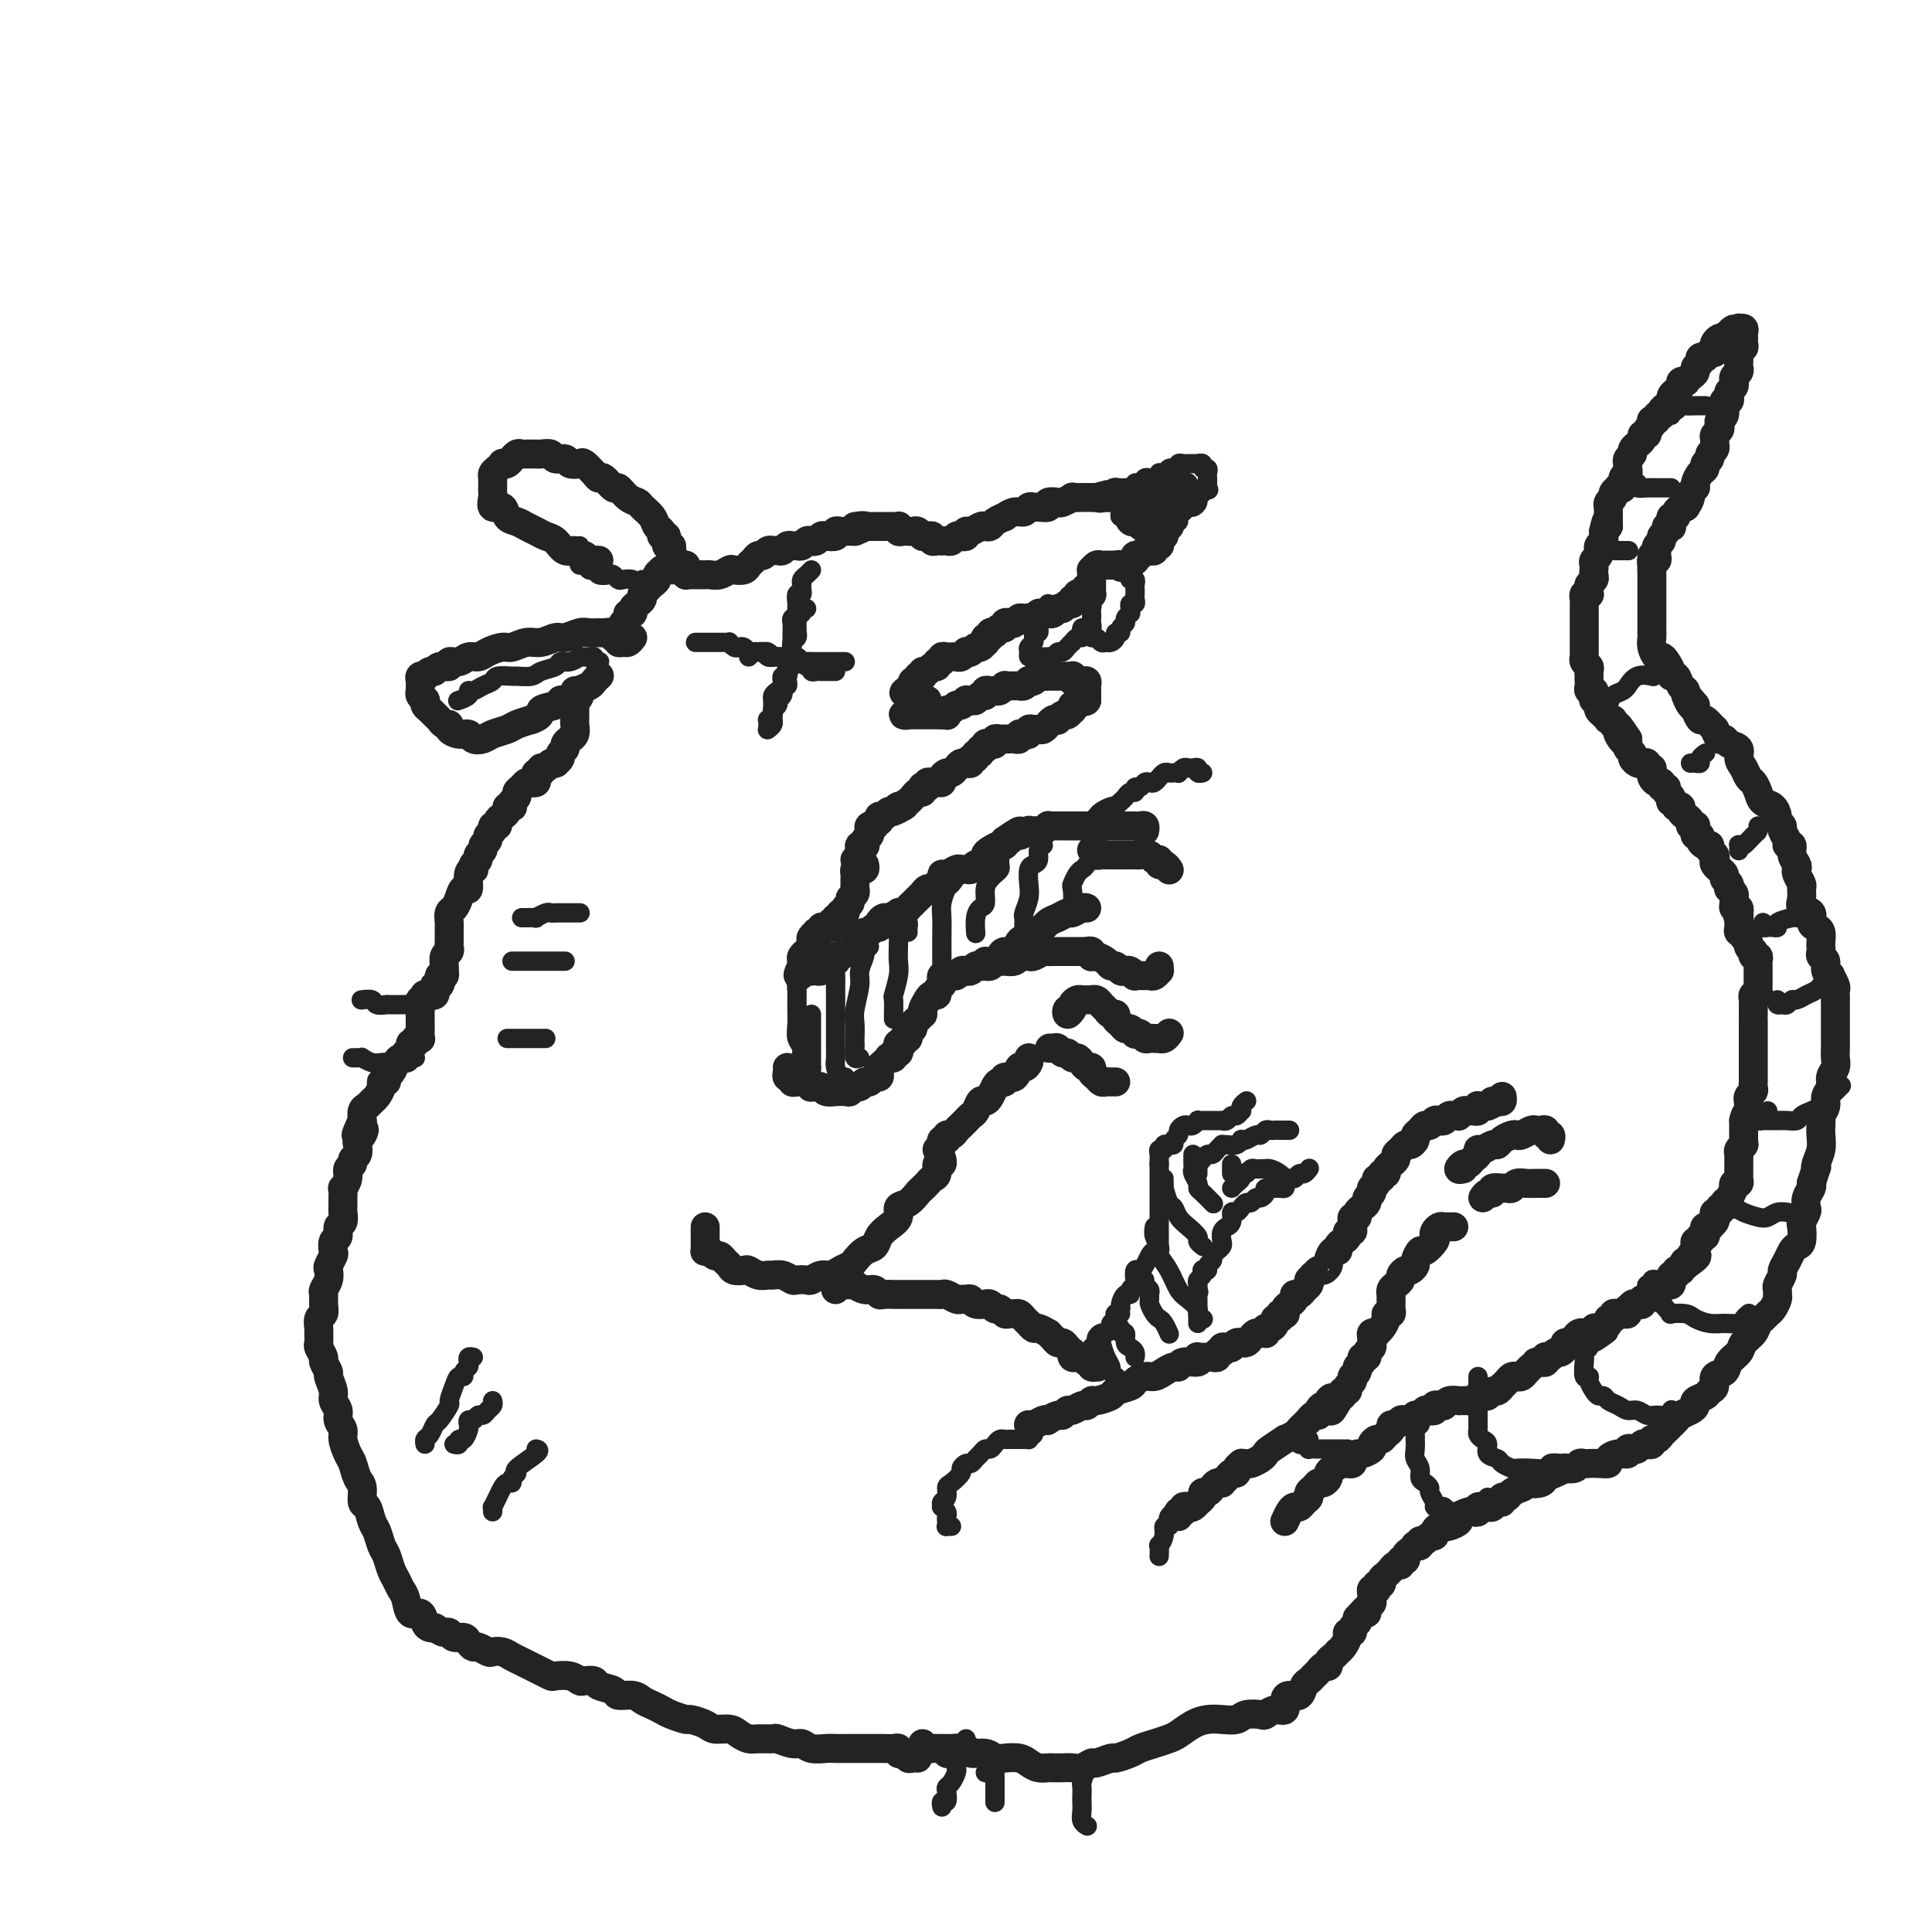 <svg viewBox='0 0 400 400' version='1.1' xmlns='http://www.w3.org/2000/svg' xmlns:xlink='http://www.w3.org/1999/xlink'><g fill='none' stroke='rgb(35,35,35)' stroke-width='6' stroke-linecap='round' stroke-linejoin='round'><path d='M131,132c-0.339,0.431 -0.678,0.861 -1,1c-0.322,0.139 -0.626,-0.014 -1,0c-0.374,0.014 -0.816,0.196 -1,0c-0.184,-0.196 -0.109,-0.771 0,-1c0.109,-0.229 0.251,-0.114 0,0c-0.251,0.114 -0.897,0.227 -1,0c-0.103,-0.227 0.335,-0.794 0,-1c-0.335,-0.206 -1.445,-0.051 -2,0c-0.555,0.051 -0.557,-0.001 -1,0c-0.443,0.001 -1.329,0.057 -2,0c-0.671,-0.057 -1.127,-0.227 -2,0c-0.873,0.227 -2.163,0.849 -3,1c-0.837,0.151 -1.220,-0.171 -2,0c-0.780,0.171 -1.956,0.833 -3,1c-1.044,0.167 -1.956,-0.161 -3,0c-1.044,0.161 -2.219,0.813 -3,1c-0.781,0.187 -1.167,-0.089 -2,0c-0.833,0.089 -2.112,0.545 -3,1c-0.888,0.455 -1.385,0.911 -2,1c-0.615,0.089 -1.348,-0.187 -2,0c-0.652,0.187 -1.221,0.839 -2,1c-0.779,0.161 -1.766,-0.168 -2,0c-0.234,0.168 0.287,0.833 0,1c-0.287,0.167 -1.382,-0.165 -2,0c-0.618,0.165 -0.758,0.828 -1,1c-0.242,0.172 -0.587,-0.147 -1,0c-0.413,0.147 -0.895,0.760 -1,1c-0.105,0.240 0.168,0.106 0,0c-0.168,-0.106 -0.778,-0.183 -1,0c-0.222,0.183 -0.056,0.627 0,1c0.056,0.373 0.001,0.673 0,1c-0.001,0.327 0.051,0.679 0,1c-0.051,0.321 -0.207,0.611 0,1c0.207,0.389 0.776,0.878 1,1c0.224,0.122 0.101,-0.122 0,0c-0.101,0.122 -0.182,0.611 0,1c0.182,0.389 0.627,0.678 1,1c0.373,0.322 0.673,0.677 1,1c0.327,0.323 0.682,0.612 1,1c0.318,0.388 0.600,0.873 1,1c0.400,0.127 0.918,-0.106 1,0c0.082,0.106 -0.273,0.551 0,1c0.273,0.449 1.174,0.902 2,1c0.826,0.098 1.576,-0.159 2,0c0.424,0.159 0.521,0.733 1,1c0.479,0.267 1.338,0.226 2,0c0.662,-0.226 1.126,-0.638 2,-1c0.874,-0.362 2.158,-0.674 3,-1c0.842,-0.326 1.240,-0.664 2,-1c0.760,-0.336 1.880,-0.668 3,-1'/><path d='M110,149c2.605,-0.872 1.619,-1.553 2,-2c0.381,-0.447 2.131,-0.659 3,-1c0.869,-0.341 0.858,-0.812 1,-1c0.142,-0.188 0.437,-0.092 1,0c0.563,0.092 1.393,0.179 2,0c0.607,-0.179 0.989,-0.626 1,-1c0.011,-0.374 -0.351,-0.675 0,-1c0.351,-0.325 1.414,-0.675 2,-1c0.586,-0.325 0.696,-0.626 1,-1c0.304,-0.374 0.801,-0.821 1,-1c0.199,-0.179 0.099,-0.089 0,0'/><path d='M142,117c-0.301,-0.025 -0.602,-0.049 -1,0c-0.398,0.049 -0.891,0.172 -1,0c-0.109,-0.172 0.168,-0.639 0,-1c-0.168,-0.361 -0.781,-0.616 -1,-1c-0.219,-0.384 -0.043,-0.895 0,-1c0.043,-0.105 -0.045,0.197 0,0c0.045,-0.197 0.223,-0.893 0,-1c-0.223,-0.107 -0.848,0.376 -1,0c-0.152,-0.376 0.168,-1.609 0,-2c-0.168,-0.391 -0.822,0.060 -1,0c-0.178,-0.060 0.122,-0.632 0,-1c-0.122,-0.368 -0.665,-0.531 -1,-1c-0.335,-0.469 -0.461,-1.244 -1,-2c-0.539,-0.756 -1.491,-1.493 -2,-2c-0.509,-0.507 -0.574,-0.785 -1,-1c-0.426,-0.215 -1.214,-0.369 -2,-1c-0.786,-0.631 -1.572,-1.740 -2,-2c-0.428,-0.260 -0.500,0.329 -1,0c-0.500,-0.329 -1.428,-1.577 -2,-2c-0.572,-0.423 -0.787,-0.021 -1,0c-0.213,0.021 -0.423,-0.338 -1,-1c-0.577,-0.662 -1.521,-1.626 -2,-2c-0.479,-0.374 -0.495,-0.156 -1,0c-0.505,0.156 -1.501,0.252 -2,0c-0.499,-0.252 -0.502,-0.852 -1,-1c-0.498,-0.148 -1.492,0.157 -2,0c-0.508,-0.157 -0.531,-0.774 -1,-1c-0.469,-0.226 -1.382,-0.061 -2,0c-0.618,0.061 -0.939,0.017 -1,0c-0.061,-0.017 0.139,-0.006 0,0c-0.139,0.006 -0.615,0.006 -1,0c-0.385,-0.006 -0.677,-0.017 -1,0c-0.323,0.017 -0.678,0.061 -1,0c-0.322,-0.061 -0.612,-0.226 -1,0c-0.388,0.226 -0.874,0.844 -1,1c-0.126,0.156 0.107,-0.151 0,0c-0.107,0.151 -0.554,0.762 -1,1c-0.446,0.238 -0.890,0.105 -1,0c-0.110,-0.105 0.114,-0.183 0,0c-0.114,0.183 -0.566,0.626 -1,1c-0.434,0.374 -0.848,0.678 -1,1c-0.152,0.322 -0.040,0.662 0,1c0.040,0.338 0.009,0.673 0,1c-0.009,0.327 0.005,0.646 0,1c-0.005,0.354 -0.027,0.743 0,1c0.027,0.257 0.104,0.384 0,1c-0.104,0.616 -0.390,1.723 0,2c0.390,0.277 1.455,-0.277 2,0c0.545,0.277 0.569,1.384 1,2c0.431,0.616 1.270,0.741 2,1c0.730,0.259 1.350,0.652 2,1c0.650,0.348 1.330,0.653 2,1c0.670,0.347 1.331,0.738 2,1c0.669,0.262 1.345,0.395 2,1c0.655,0.605 1.289,1.683 2,2c0.711,0.317 1.500,-0.125 2,0c0.500,0.125 0.712,0.818 1,1c0.288,0.182 0.652,-0.147 1,0c0.348,0.147 0.681,0.771 1,1c0.319,0.229 0.624,0.062 1,0c0.376,-0.062 0.822,-0.018 1,0c0.178,0.018 0.089,0.009 0,0'/><path d='M130,132c-0.420,-0.446 -0.841,-0.893 -1,-1c-0.159,-0.107 -0.058,0.125 0,0c0.058,-0.125 0.072,-0.607 0,-1c-0.072,-0.393 -0.230,-0.697 0,-1c0.230,-0.303 0.849,-0.606 1,-1c0.151,-0.394 -0.166,-0.879 0,-1c0.166,-0.121 0.815,0.121 1,0c0.185,-0.121 -0.095,-0.606 0,-1c0.095,-0.394 0.564,-0.697 1,-1c0.436,-0.303 0.837,-0.606 1,-1c0.163,-0.394 0.086,-0.879 0,-1c-0.086,-0.121 -0.182,0.123 0,0c0.182,-0.123 0.641,-0.611 1,-1c0.359,-0.389 0.617,-0.679 1,-1c0.383,-0.321 0.890,-0.675 1,-1c0.110,-0.325 -0.178,-0.623 0,-1c0.178,-0.377 0.822,-0.833 1,-1c0.178,-0.167 -0.111,-0.044 0,0c0.111,0.044 0.621,0.011 1,0c0.379,-0.011 0.627,0.001 1,0c0.373,-0.001 0.870,-0.014 1,0c0.130,0.014 -0.106,0.056 0,0c0.106,-0.056 0.553,-0.211 1,0c0.447,0.211 0.893,0.789 1,1c0.107,0.211 -0.126,0.057 0,0c0.126,-0.057 0.610,-0.015 1,0c0.390,0.015 0.684,0.005 1,0c0.316,-0.005 0.652,-0.005 1,0c0.348,0.005 0.708,0.015 1,0c0.292,-0.015 0.516,-0.056 1,0c0.484,0.056 1.229,0.208 2,0c0.771,-0.208 1.569,-0.776 2,-1c0.431,-0.224 0.497,-0.102 1,0c0.503,0.102 1.444,0.186 2,0c0.556,-0.186 0.726,-0.642 1,-1c0.274,-0.358 0.652,-0.618 1,-1c0.348,-0.382 0.667,-0.887 1,-1c0.333,-0.113 0.681,0.166 1,0c0.319,-0.166 0.610,-0.775 1,-1c0.390,-0.225 0.878,-0.064 1,0c0.122,0.064 -0.122,0.031 0,0c0.122,-0.031 0.610,-0.061 1,0c0.390,0.061 0.682,0.214 1,0c0.318,-0.214 0.663,-0.793 1,-1c0.337,-0.207 0.668,-0.042 1,0c0.332,0.042 0.666,-0.040 1,0c0.334,0.040 0.667,0.203 1,0c0.333,-0.203 0.665,-0.773 1,-1c0.335,-0.227 0.672,-0.112 1,0c0.328,0.112 0.647,0.223 1,0c0.353,-0.223 0.739,-0.778 1,-1c0.261,-0.222 0.398,-0.112 1,0c0.602,0.112 1.670,0.226 2,0c0.330,-0.226 -0.076,-0.793 0,-1c0.076,-0.207 0.636,-0.056 1,0c0.364,0.056 0.533,0.016 1,0c0.467,-0.016 1.234,-0.008 2,0'/><path d='M177,110c4.284,-1.619 0.993,-1.166 0,-1c-0.993,0.166 0.312,0.044 1,0c0.688,-0.044 0.758,-0.012 1,0c0.242,0.012 0.656,0.003 1,0c0.344,-0.003 0.617,-0.001 1,0c0.383,0.001 0.876,0.000 1,0c0.124,-0.000 -0.121,0.000 0,0c0.121,-0.000 0.607,-0.001 1,0c0.393,0.001 0.693,0.004 1,0c0.307,-0.004 0.621,-0.015 1,0c0.379,0.015 0.822,0.057 1,0c0.178,-0.057 0.089,-0.211 0,0c-0.089,0.211 -0.179,0.788 0,1c0.179,0.212 0.626,0.061 1,0c0.374,-0.061 0.674,-0.030 1,0c0.326,0.030 0.679,0.061 1,0c0.321,-0.061 0.612,-0.214 1,0c0.388,0.214 0.874,0.793 1,1c0.126,0.207 -0.107,0.041 0,0c0.107,-0.041 0.554,0.041 1,0c0.446,-0.041 0.889,-0.207 1,0c0.111,0.207 -0.111,0.787 0,1c0.111,0.213 0.554,0.058 1,0c0.446,-0.058 0.893,-0.019 1,0c0.107,0.019 -0.126,0.019 0,0c0.126,-0.019 0.612,-0.057 1,0c0.388,0.057 0.678,0.207 1,0c0.322,-0.207 0.677,-0.773 1,-1c0.323,-0.227 0.615,-0.117 1,0c0.385,0.117 0.862,0.241 1,0c0.138,-0.241 -0.065,-0.849 0,-1c0.065,-0.151 0.397,0.153 1,0c0.603,-0.153 1.476,-0.763 2,-1c0.524,-0.237 0.699,-0.101 1,0c0.301,0.101 0.727,0.167 1,0c0.273,-0.167 0.391,-0.565 1,-1c0.609,-0.435 1.707,-0.905 2,-1c0.293,-0.095 -0.219,0.185 0,0c0.219,-0.185 1.171,-0.834 2,-1c0.829,-0.166 1.537,0.153 2,0c0.463,-0.153 0.683,-0.777 1,-1c0.317,-0.223 0.733,-0.046 1,0c0.267,0.046 0.385,-0.039 1,0c0.615,0.039 1.728,0.203 2,0c0.272,-0.203 -0.297,-0.772 0,-1c0.297,-0.228 1.459,-0.114 2,0c0.541,0.114 0.459,0.227 1,0c0.541,-0.227 1.703,-0.793 2,-1c0.297,-0.207 -0.271,-0.056 0,0c0.271,0.056 1.382,0.015 2,0c0.618,-0.015 0.743,-0.004 1,0c0.257,0.004 0.645,0.001 1,0c0.355,-0.001 0.678,-0.001 1,0'/><path d='M227,103c5.128,-1.388 1.946,-0.358 1,0c-0.946,0.358 0.342,0.043 1,0c0.658,-0.043 0.687,0.185 1,0c0.313,-0.185 0.911,-0.781 1,-1c0.089,-0.219 -0.332,-0.059 0,0c0.332,0.059 1.416,0.016 2,0c0.584,-0.016 0.667,-0.004 1,0c0.333,0.004 0.915,0.002 1,0c0.085,-0.002 -0.327,-0.004 0,0c0.327,0.004 1.393,0.015 2,0c0.607,-0.015 0.754,-0.056 1,0c0.246,0.056 0.592,0.210 1,0c0.408,-0.210 0.879,-0.784 1,-1c0.121,-0.216 -0.107,-0.073 0,0c0.107,0.073 0.551,0.075 1,0c0.449,-0.075 0.905,-0.228 1,0c0.095,0.228 -0.171,0.836 0,1c0.171,0.164 0.778,-0.114 1,0c0.222,0.114 0.059,0.622 0,1c-0.059,0.378 -0.015,0.626 0,1c0.015,0.374 0.000,0.873 0,1c-0.000,0.127 0.014,-0.120 0,0c-0.014,0.120 -0.055,0.606 0,1c0.055,0.394 0.207,0.697 0,1c-0.207,0.303 -0.772,0.607 -1,1c-0.228,0.393 -0.117,0.875 0,1c0.117,0.125 0.241,-0.107 0,0c-0.241,0.107 -0.848,0.555 -1,1c-0.152,0.445 0.151,0.889 0,1c-0.151,0.111 -0.757,-0.110 -1,0c-0.243,0.110 -0.122,0.551 0,1c0.122,0.449 0.244,0.905 0,1c-0.244,0.095 -0.853,-0.172 -1,0c-0.147,0.172 0.168,0.782 0,1c-0.168,0.218 -0.819,0.043 -1,0c-0.181,-0.043 0.109,0.045 0,0c-0.109,-0.045 -0.617,-0.223 -1,0c-0.383,0.223 -0.642,0.848 -1,1c-0.358,0.152 -0.817,-0.169 -1,0c-0.183,0.169 -0.090,0.829 0,1c0.090,0.171 0.178,-0.146 0,0c-0.178,0.146 -0.622,0.756 -1,1c-0.378,0.244 -0.689,0.122 -1,0'/><path d='M233,117c-1.400,0.928 -0.900,0.249 -1,0c-0.100,-0.249 -0.800,-0.066 -1,0c-0.200,0.066 0.101,0.017 0,0c-0.101,-0.017 -0.605,-0.000 -1,0c-0.395,0.000 -0.680,-0.015 -1,0c-0.320,0.015 -0.674,0.059 -1,0c-0.326,-0.059 -0.623,-0.223 -1,0c-0.377,0.223 -0.833,0.833 -1,1c-0.167,0.167 -0.045,-0.110 0,0c0.045,0.110 0.012,0.608 0,1c-0.012,0.392 -0.002,0.680 0,1c0.002,0.320 -0.002,0.674 0,1c0.002,0.326 0.012,0.623 0,1c-0.012,0.377 -0.046,0.832 0,1c0.046,0.168 0.171,0.049 0,0c-0.171,-0.049 -0.638,-0.028 -1,0c-0.362,0.028 -0.618,0.064 -1,0c-0.382,-0.064 -0.890,-0.229 -1,0c-0.110,0.229 0.178,0.850 0,1c-0.178,0.150 -0.821,-0.171 -1,0c-0.179,0.171 0.107,0.834 0,1c-0.107,0.166 -0.607,-0.166 -1,0c-0.393,0.166 -0.679,0.829 -1,1c-0.321,0.171 -0.677,-0.150 -1,0c-0.323,0.150 -0.611,0.771 -1,1c-0.389,0.229 -0.878,0.065 -1,0c-0.122,-0.065 0.122,-0.031 0,0c-0.122,0.031 -0.610,0.060 -1,0c-0.390,-0.060 -0.682,-0.208 -1,0c-0.318,0.208 -0.662,0.774 -1,1c-0.338,0.226 -0.669,0.113 -1,0'/><path d='M213,128c-1.963,0.769 -0.371,0.192 0,0c0.371,-0.192 -0.479,-0.000 -1,0c-0.521,0.000 -0.713,-0.192 -1,0c-0.287,0.192 -0.668,0.768 -1,1c-0.332,0.232 -0.615,0.118 -1,0c-0.385,-0.118 -0.873,-0.242 -1,0c-0.127,0.242 0.105,0.848 0,1c-0.105,0.152 -0.549,-0.151 -1,0c-0.451,0.151 -0.909,0.757 -1,1c-0.091,0.243 0.186,0.122 0,0c-0.186,-0.122 -0.834,-0.244 -1,0c-0.166,0.244 0.149,0.854 0,1c-0.149,0.146 -0.761,-0.172 -1,0c-0.239,0.172 -0.105,0.834 0,1c0.105,0.166 0.182,-0.166 0,0c-0.182,0.166 -0.622,0.828 -1,1c-0.378,0.172 -0.693,-0.146 -1,0c-0.307,0.146 -0.607,0.757 -1,1c-0.393,0.243 -0.880,0.118 -1,0c-0.120,-0.118 0.126,-0.228 0,0c-0.126,0.228 -0.625,0.793 -1,1c-0.375,0.207 -0.626,0.054 -1,0c-0.374,-0.054 -0.870,-0.010 -1,0c-0.130,0.010 0.105,-0.012 0,0c-0.105,0.012 -0.549,0.060 -1,0c-0.451,-0.060 -0.908,-0.227 -1,0c-0.092,0.227 0.183,0.850 0,1c-0.183,0.150 -0.823,-0.171 -1,0c-0.177,0.171 0.110,0.834 0,1c-0.110,0.166 -0.618,-0.166 -1,0c-0.382,0.166 -0.637,0.829 -1,1c-0.363,0.171 -0.833,-0.151 -1,0c-0.167,0.151 -0.030,0.777 0,1c0.030,0.223 -0.048,0.045 0,0c0.048,-0.045 0.223,0.043 0,0c-0.223,-0.043 -0.843,-0.218 -1,0c-0.157,0.218 0.150,0.828 0,1c-0.150,0.172 -0.757,-0.094 -1,0c-0.243,0.094 -0.121,0.547 0,1'/><path d='M189,142c-3.701,2.348 -0.953,1.217 0,1c0.953,-0.217 0.110,0.478 0,1c-0.110,0.522 0.511,0.871 1,1c0.489,0.129 0.845,0.038 1,0c0.155,-0.038 0.109,-0.024 0,0c-0.109,0.024 -0.282,0.058 0,0c0.282,-0.058 1.019,-0.208 1,0c-0.019,0.208 -0.793,0.773 -1,1c-0.207,0.227 0.152,0.117 0,0c-0.152,-0.117 -0.816,-0.242 -1,0c-0.184,0.242 0.111,0.849 0,1c-0.111,0.151 -0.629,-0.156 -1,0c-0.371,0.156 -0.594,0.774 -1,1c-0.406,0.226 -0.995,0.061 -1,0c-0.005,-0.061 0.572,-0.016 1,0c0.428,0.016 0.706,0.004 1,0c0.294,-0.004 0.604,-0.001 1,0c0.396,0.001 0.880,0.000 1,0c0.120,-0.000 -0.122,-0.000 0,0c0.122,0.000 0.607,0.000 1,0c0.393,-0.000 0.693,-0.000 1,0c0.307,0.000 0.621,0.000 1,0c0.379,-0.000 0.823,-0.000 1,0c0.177,0.000 0.089,0.000 0,0'/><path d='M195,148c1.322,0.065 1.127,0.229 1,0c-0.127,-0.229 -0.188,-0.850 0,-1c0.188,-0.150 0.624,0.170 1,0c0.376,-0.170 0.692,-0.830 1,-1c0.308,-0.170 0.607,0.152 1,0c0.393,-0.152 0.878,-0.777 1,-1c0.122,-0.223 -0.121,-0.045 0,0c0.121,0.045 0.606,-0.044 1,0c0.394,0.044 0.697,0.222 1,0c0.303,-0.222 0.606,-0.844 1,-1c0.394,-0.156 0.879,0.155 1,0c0.121,-0.155 -0.121,-0.777 0,-1c0.121,-0.223 0.606,-0.046 1,0c0.394,0.046 0.697,-0.040 1,0c0.303,0.040 0.606,0.207 1,0c0.394,-0.207 0.879,-0.788 1,-1c0.121,-0.212 -0.123,-0.056 0,0c0.123,0.056 0.611,0.011 1,0c0.389,-0.011 0.678,0.011 1,0c0.322,-0.011 0.678,-0.054 1,0c0.322,0.054 0.611,0.207 1,0c0.389,-0.207 0.877,-0.773 1,-1c0.123,-0.227 -0.121,-0.113 0,0c0.121,0.113 0.606,0.227 1,0c0.394,-0.227 0.697,-0.793 1,-1c0.303,-0.207 0.606,-0.056 1,0c0.394,0.056 0.879,0.015 1,0c0.121,-0.015 -0.123,-0.004 0,0c0.123,0.004 0.611,0.001 1,0c0.389,-0.001 0.679,-0.001 1,0c0.321,0.001 0.674,0.004 1,0c0.326,-0.004 0.626,-0.015 1,0c0.374,0.015 0.821,0.057 1,0c0.179,-0.057 0.090,-0.212 0,0c-0.090,0.212 -0.182,0.792 0,1c0.182,0.208 0.637,0.045 1,0c0.363,-0.045 0.633,0.029 1,0c0.367,-0.029 0.830,-0.162 1,0c0.170,0.162 0.045,0.618 0,1c-0.045,0.382 -0.012,0.690 0,1c0.012,0.310 0.003,0.622 0,1c-0.003,0.378 -0.001,0.822 0,1c0.001,0.178 0.000,0.089 0,0'/><path d='M225,145c-0.182,0.553 -0.636,-0.063 -1,0c-0.364,0.063 -0.636,0.806 -1,1c-0.364,0.194 -0.818,-0.159 -1,0c-0.182,0.159 -0.091,0.831 0,1c0.091,0.169 0.183,-0.165 0,0c-0.183,0.165 -0.640,0.828 -1,1c-0.360,0.172 -0.622,-0.146 -1,0c-0.378,0.146 -0.871,0.756 -1,1c-0.129,0.244 0.106,0.122 0,0c-0.106,-0.122 -0.553,-0.243 -1,0c-0.447,0.243 -0.893,0.850 -1,1c-0.107,0.150 0.125,-0.157 0,0c-0.125,0.157 -0.607,0.778 -1,1c-0.393,0.222 -0.696,0.046 -1,0c-0.304,-0.046 -0.607,0.039 -1,0c-0.393,-0.039 -0.875,-0.203 -1,0c-0.125,0.203 0.107,0.772 0,1c-0.107,0.228 -0.553,0.114 -1,0c-0.447,-0.114 -0.894,-0.227 -1,0c-0.106,0.227 0.130,0.793 0,1c-0.130,0.207 -0.626,0.056 -1,0c-0.374,-0.056 -0.626,-0.016 -1,0c-0.374,0.016 -0.870,0.008 -1,0c-0.130,-0.008 0.106,-0.016 0,0c-0.106,0.016 -0.554,0.056 -1,0c-0.446,-0.056 -0.889,-0.207 -1,0c-0.111,0.207 0.110,0.772 0,1c-0.110,0.228 -0.550,0.118 -1,0c-0.450,-0.118 -0.909,-0.243 -1,0c-0.091,0.243 0.187,0.854 0,1c-0.187,0.146 -0.839,-0.172 -1,0c-0.161,0.172 0.168,0.834 0,1c-0.168,0.166 -0.833,-0.166 -1,0c-0.167,0.166 0.165,0.829 0,1c-0.165,0.171 -0.828,-0.150 -1,0c-0.172,0.150 0.147,0.772 0,1c-0.147,0.228 -0.760,0.064 -1,0c-0.240,-0.064 -0.106,-0.027 0,0c0.106,0.027 0.183,0.045 0,0c-0.183,-0.045 -0.627,-0.153 -1,0c-0.373,0.153 -0.673,0.567 -1,1c-0.327,0.433 -0.679,0.887 -1,1c-0.321,0.113 -0.611,-0.113 -1,0c-0.389,0.113 -0.879,0.565 -1,1c-0.121,0.435 0.126,0.852 0,1c-0.126,0.148 -0.626,0.026 -1,0c-0.374,-0.026 -0.622,0.045 -1,0c-0.378,-0.045 -0.885,-0.204 -1,0c-0.115,0.204 0.162,0.772 0,1c-0.162,0.228 -0.764,0.117 -1,0c-0.236,-0.117 -0.105,-0.238 0,0c0.105,0.238 0.183,0.837 0,1c-0.183,0.163 -0.626,-0.110 -1,0c-0.374,0.110 -0.678,0.603 -1,1c-0.322,0.397 -0.661,0.699 -1,1'/><path d='M188,166c-5.891,3.476 -2.117,1.668 -1,1c1.117,-0.668 -0.422,-0.194 -1,0c-0.578,0.194 -0.196,0.109 0,0c0.196,-0.109 0.207,-0.240 0,0c-0.207,0.240 -0.630,0.853 -1,1c-0.370,0.147 -0.687,-0.172 -1,0c-0.313,0.172 -0.624,0.834 -1,1c-0.376,0.166 -0.818,-0.166 -1,0c-0.182,0.166 -0.105,0.828 0,1c0.105,0.172 0.238,-0.147 0,0c-0.238,0.147 -0.847,0.760 -1,1c-0.153,0.240 0.152,0.105 0,0c-0.152,-0.105 -0.759,-0.182 -1,0c-0.241,0.182 -0.116,0.623 0,1c0.116,0.377 0.223,0.689 0,1c-0.223,0.311 -0.778,0.622 -1,1c-0.222,0.378 -0.112,0.822 0,1c0.112,0.178 0.227,0.090 0,0c-0.227,-0.090 -0.797,-0.182 -1,0c-0.203,0.182 -0.041,0.637 0,1c0.041,0.363 -0.041,0.633 0,1c0.041,0.367 0.203,0.829 0,1c-0.203,0.171 -0.772,0.049 -1,0c-0.228,-0.049 -0.114,-0.024 0,0'/><path d='M119,143c-0.000,0.303 -0.000,0.606 0,1c0.000,0.394 0.000,0.879 0,1c-0.000,0.121 -0.000,-0.121 0,0c0.000,0.121 0.000,0.606 0,1c-0.000,0.394 -0.000,0.696 0,1c0.000,0.304 0.001,0.610 0,1c-0.001,0.390 -0.004,0.865 0,1c0.004,0.135 0.016,-0.070 0,0c-0.016,0.070 -0.061,0.414 0,1c0.061,0.586 0.228,1.414 0,2c-0.228,0.586 -0.850,0.931 -1,1c-0.150,0.069 0.171,-0.136 0,0c-0.171,0.136 -0.834,0.615 -1,1c-0.166,0.385 0.166,0.678 0,1c-0.166,0.322 -0.828,0.675 -1,1c-0.172,0.325 0.147,0.622 0,1c-0.147,0.378 -0.760,0.837 -1,1c-0.240,0.163 -0.107,0.028 0,0c0.107,-0.028 0.187,0.049 0,0c-0.187,-0.049 -0.642,-0.224 -1,0c-0.358,0.224 -0.618,0.847 -1,1c-0.382,0.153 -0.886,-0.166 -1,0c-0.114,0.166 0.163,0.815 0,1c-0.163,0.185 -0.765,-0.095 -1,0c-0.235,0.095 -0.104,0.564 0,1c0.104,0.436 0.182,0.838 0,1c-0.182,0.162 -0.622,0.085 -1,0c-0.378,-0.085 -0.693,-0.178 -1,0c-0.307,0.178 -0.604,0.626 -1,1c-0.396,0.374 -0.890,0.675 -1,1c-0.110,0.325 0.163,0.675 0,1c-0.163,0.325 -0.761,0.626 -1,1c-0.239,0.374 -0.119,0.821 0,1c0.119,0.179 0.238,0.089 0,0c-0.238,-0.089 -0.833,-0.178 -1,0c-0.167,0.178 0.095,0.621 0,1c-0.095,0.379 -0.546,0.693 -1,1c-0.454,0.307 -0.910,0.607 -1,1c-0.090,0.393 0.187,0.879 0,1c-0.187,0.121 -0.839,-0.122 -1,0c-0.161,0.122 0.168,0.610 0,1c-0.168,0.390 -0.834,0.682 -1,1c-0.166,0.318 0.167,0.663 0,1c-0.167,0.337 -0.833,0.668 -1,1c-0.167,0.332 0.165,0.667 0,1c-0.165,0.333 -0.828,0.663 -1,1c-0.172,0.337 0.146,0.679 0,1c-0.146,0.321 -0.756,0.619 -1,1c-0.244,0.381 -0.121,0.843 0,1c0.121,0.157 0.240,0.009 0,0c-0.240,-0.009 -0.837,0.120 -1,1c-0.163,0.880 0.110,2.511 0,3c-0.110,0.489 -0.604,-0.164 -1,0c-0.396,0.164 -0.695,1.143 -1,2c-0.305,0.857 -0.618,1.591 -1,2c-0.382,0.409 -0.834,0.495 -1,1c-0.166,0.505 -0.045,1.431 0,2c0.045,0.569 0.013,0.783 0,1c-0.013,0.217 -0.007,0.438 0,1c0.007,0.562 0.016,1.464 0,2c-0.016,0.536 -0.057,0.707 0,1c0.057,0.293 0.212,0.709 0,1c-0.212,0.291 -0.792,0.456 -1,1c-0.208,0.544 -0.046,1.465 0,2c0.046,0.535 -0.026,0.682 0,1c0.026,0.318 0.150,0.805 0,1c-0.150,0.195 -0.575,0.097 -1,0'/><path d='M91,202c-1.718,4.958 -0.512,1.854 0,1c0.512,-0.854 0.331,0.542 0,1c-0.331,0.458 -0.810,-0.020 -1,0c-0.190,0.020 -0.090,0.540 0,1c0.090,0.460 0.169,0.859 0,1c-0.169,0.141 -0.585,0.023 -1,0c-0.415,-0.023 -0.829,0.049 -1,0c-0.171,-0.049 -0.098,-0.221 0,0c0.098,0.221 0.222,0.834 0,1c-0.222,0.166 -0.792,-0.114 -1,0c-0.208,0.114 -0.056,0.622 0,1c0.056,0.378 0.015,0.626 0,1c-0.015,0.374 -0.004,0.874 0,1c0.004,0.126 0.001,-0.121 0,0c-0.001,0.121 -0.001,0.611 0,1c0.001,0.389 0.001,0.679 0,1c-0.001,0.321 -0.004,0.673 0,1c0.004,0.327 0.016,0.627 0,1c-0.016,0.373 -0.061,0.817 0,1c0.061,0.183 0.228,0.105 0,0c-0.228,-0.105 -0.849,-0.235 -1,0c-0.151,0.235 0.170,0.837 0,1c-0.170,0.163 -0.829,-0.114 -1,0c-0.171,0.114 0.147,0.618 0,1c-0.147,0.382 -0.761,0.640 -1,1c-0.239,0.360 -0.105,0.821 0,1c0.105,0.179 0.182,0.075 0,0c-0.182,-0.075 -0.622,-0.121 -1,0c-0.378,0.121 -0.694,0.410 -1,1c-0.306,0.590 -0.603,1.481 -1,2c-0.397,0.519 -0.894,0.668 -1,1c-0.106,0.332 0.179,0.848 0,1c-0.179,0.152 -0.821,-0.061 -1,0c-0.179,0.061 0.106,0.396 0,1c-0.106,0.604 -0.603,1.476 -1,2c-0.397,0.524 -0.695,0.701 -1,1c-0.305,0.299 -0.618,0.719 -1,1c-0.382,0.281 -0.834,0.422 -1,1c-0.166,0.578 -0.048,1.594 0,2c0.048,0.406 0.024,0.203 0,0'/><path d='M75,232c-2.491,5.047 -0.719,2.666 0,2c0.719,-0.666 0.385,0.385 0,1c-0.385,0.615 -0.820,0.795 -1,1c-0.180,0.205 -0.105,0.435 0,1c0.105,0.565 0.239,1.463 0,2c-0.239,0.537 -0.853,0.712 -1,1c-0.147,0.288 0.171,0.688 0,1c-0.171,0.312 -0.830,0.534 -1,1c-0.170,0.466 0.151,1.176 0,2c-0.151,0.824 -0.773,1.764 -1,2c-0.227,0.236 -0.060,-0.231 0,0c0.060,0.231 0.012,1.160 0,2c-0.012,0.840 0.012,1.591 0,2c-0.012,0.409 -0.059,0.476 0,1c0.059,0.524 0.226,1.507 0,2c-0.226,0.493 -0.844,0.498 -1,1c-0.156,0.502 0.151,1.500 0,2c-0.151,0.500 -0.759,0.500 -1,1c-0.241,0.500 -0.116,1.499 0,2c0.116,0.501 0.224,0.505 0,1c-0.224,0.495 -0.778,1.480 -1,2c-0.222,0.520 -0.112,0.576 0,1c0.112,0.424 0.227,1.217 0,2c-0.227,0.783 -0.797,1.557 -1,2c-0.203,0.443 -0.040,0.557 0,1c0.040,0.443 -0.042,1.217 0,2c0.042,0.783 0.208,1.576 0,2c-0.208,0.424 -0.789,0.480 -1,1c-0.211,0.520 -0.053,1.505 0,2c0.053,0.495 -0.001,0.498 0,1c0.001,0.502 0.057,1.501 0,2c-0.057,0.499 -0.227,0.499 0,1c0.227,0.501 0.849,1.503 1,2c0.151,0.497 -0.171,0.489 0,1c0.171,0.511 0.834,1.540 1,2c0.166,0.460 -0.167,0.350 0,1c0.167,0.650 0.833,2.061 1,3c0.167,0.939 -0.166,1.405 0,2c0.166,0.595 0.832,1.318 1,2c0.168,0.682 -0.162,1.322 0,2c0.162,0.678 0.817,1.393 1,2c0.183,0.607 -0.105,1.106 0,2c0.105,0.894 0.602,2.184 1,3c0.398,0.816 0.698,1.158 1,2c0.302,0.842 0.606,2.183 1,3c0.394,0.817 0.879,1.110 1,2c0.121,0.890 -0.122,2.378 0,3c0.122,0.622 0.610,0.378 1,1c0.390,0.622 0.682,2.110 1,3c0.318,0.890 0.663,1.183 1,2c0.337,0.817 0.668,2.159 1,3c0.332,0.841 0.667,1.182 1,2c0.333,0.818 0.666,2.112 1,3c0.334,0.888 0.671,1.371 1,2c0.329,0.629 0.652,1.405 1,2c0.348,0.595 0.723,1.011 1,2c0.277,0.989 0.455,2.552 1,3c0.545,0.448 1.455,-0.220 2,0c0.545,0.220 0.724,1.329 1,2c0.276,0.671 0.650,0.906 1,1c0.350,0.094 0.675,0.047 1,0'/><path d='M90,337c1.174,0.708 1.610,0.977 2,1c0.390,0.023 0.735,-0.200 1,0c0.265,0.200 0.451,0.823 1,1c0.549,0.177 1.460,-0.092 2,0c0.540,0.092 0.707,0.547 1,1c0.293,0.453 0.711,0.905 1,1c0.289,0.095 0.447,-0.168 1,0c0.553,0.168 1.499,0.766 2,1c0.501,0.234 0.557,0.104 1,0c0.443,-0.104 1.273,-0.183 2,0c0.727,0.183 1.351,0.627 2,1c0.649,0.373 1.324,0.675 2,1c0.676,0.325 1.353,0.675 2,1c0.647,0.325 1.262,0.627 2,1c0.738,0.373 1.597,0.818 2,1c0.403,0.182 0.350,0.100 1,0c0.650,-0.100 2.003,-0.220 3,0c0.997,0.220 1.637,0.780 2,1c0.363,0.220 0.448,0.102 1,0c0.552,-0.102 1.569,-0.186 2,0c0.431,0.186 0.275,0.641 1,1c0.725,0.359 2.330,0.621 3,1c0.670,0.379 0.407,0.875 1,1c0.593,0.125 2.044,-0.122 3,0c0.956,0.122 1.416,0.611 2,1c0.584,0.389 1.292,0.678 2,1c0.708,0.322 1.415,0.677 2,1c0.585,0.323 1.048,0.612 2,1c0.952,0.388 2.394,0.874 3,1c0.606,0.126 0.375,-0.107 1,0c0.625,0.107 2.107,0.554 3,1c0.893,0.446 1.196,0.890 2,1c0.804,0.110 2.107,-0.114 3,0c0.893,0.114 1.375,0.565 2,1c0.625,0.435 1.392,0.853 2,1c0.608,0.147 1.055,0.024 2,0c0.945,-0.024 2.388,0.050 3,0c0.612,-0.050 0.395,-0.224 1,0c0.605,0.224 2.033,0.845 3,1c0.967,0.155 1.471,-0.154 2,0c0.529,0.154 1.081,0.773 2,1c0.919,0.227 2.203,0.061 3,0c0.797,-0.061 1.107,-0.016 2,0c0.893,0.016 2.371,0.004 3,0c0.629,-0.004 0.410,-0.001 1,0c0.590,0.001 1.990,-0.001 3,0c1.010,0.001 1.629,0.004 2,0c0.371,-0.004 0.494,-0.015 1,0c0.506,0.015 1.393,0.056 2,0c0.607,-0.056 0.932,-0.207 1,0c0.068,0.207 -0.123,0.774 0,1c0.123,0.226 0.558,0.113 1,0c0.442,-0.113 0.889,-0.226 1,0c0.111,0.226 -0.115,0.793 0,1c0.115,0.207 0.569,0.056 1,0c0.431,-0.056 0.837,-0.016 1,0c0.163,0.016 0.081,0.008 0,0'/><path d='M146,254c-0.000,0.754 -0.001,1.509 0,2c0.001,0.491 0.003,0.719 0,1c-0.003,0.281 -0.012,0.615 0,1c0.012,0.385 0.045,0.820 0,1c-0.045,0.180 -0.167,0.104 0,0c0.167,-0.104 0.622,-0.235 1,0c0.378,0.235 0.677,0.837 1,1c0.323,0.163 0.668,-0.114 1,0c0.332,0.114 0.652,0.618 1,1c0.348,0.382 0.726,0.642 1,1c0.274,0.358 0.445,0.814 1,1c0.555,0.186 1.496,0.103 2,0c0.504,-0.103 0.571,-0.225 1,0c0.429,0.225 1.218,0.796 2,1c0.782,0.204 1.556,0.041 2,0c0.444,-0.041 0.557,0.041 1,0c0.443,-0.041 1.217,-0.206 2,0c0.783,0.206 1.575,0.783 2,1c0.425,0.217 0.484,0.073 1,0c0.516,-0.073 1.489,-0.075 2,0c0.511,0.075 0.561,0.227 1,0c0.439,-0.227 1.269,-0.833 2,-1c0.731,-0.167 1.364,0.106 2,0c0.636,-0.106 1.273,-0.591 2,-1c0.727,-0.409 1.542,-0.742 2,-1c0.458,-0.258 0.559,-0.439 1,-1c0.441,-0.561 1.222,-1.501 2,-2c0.778,-0.499 1.552,-0.557 2,-1c0.448,-0.443 0.571,-1.269 1,-2c0.429,-0.731 1.165,-1.365 2,-2c0.835,-0.635 1.768,-1.269 2,-2c0.232,-0.731 -0.236,-1.558 0,-2c0.236,-0.442 1.176,-0.500 2,-1c0.824,-0.500 1.531,-1.442 2,-2c0.469,-0.558 0.699,-0.732 1,-1c0.301,-0.268 0.673,-0.631 1,-1c0.327,-0.369 0.609,-0.744 1,-1c0.391,-0.256 0.889,-0.394 1,-1c0.111,-0.606 -0.166,-1.679 0,-2c0.166,-0.321 0.777,0.110 1,0c0.223,-0.110 0.060,-0.760 0,-1c-0.060,-0.240 -0.017,-0.068 0,0c0.017,0.068 0.009,0.034 0,0'/><path d='M163,221c0.032,0.301 0.064,0.602 0,1c-0.064,0.398 -0.224,0.891 0,1c0.224,0.109 0.833,-0.168 1,0c0.167,0.168 -0.109,0.781 0,1c0.109,0.219 0.602,0.045 1,0c0.398,-0.045 0.702,0.040 1,0c0.298,-0.040 0.589,-0.203 1,0c0.411,0.203 0.941,0.772 1,1c0.059,0.228 -0.354,0.114 0,0c0.354,-0.114 1.475,-0.227 2,0c0.525,0.227 0.455,0.794 1,1c0.545,0.206 1.704,0.051 2,0c0.296,-0.051 -0.272,0.001 0,0c0.272,-0.001 1.382,-0.057 2,0c0.618,0.057 0.743,0.227 1,0c0.257,-0.227 0.646,-0.849 1,-1c0.354,-0.151 0.673,0.171 1,0c0.327,-0.171 0.662,-0.833 1,-1c0.338,-0.167 0.678,0.163 1,0c0.322,-0.163 0.625,-0.817 1,-1c0.375,-0.183 0.823,0.105 1,0c0.177,-0.105 0.085,-0.603 0,-1c-0.085,-0.397 -0.162,-0.694 0,-1c0.162,-0.306 0.564,-0.622 1,-1c0.436,-0.378 0.905,-0.819 1,-1c0.095,-0.181 -0.185,-0.104 0,0c0.185,0.104 0.833,0.234 1,0c0.167,-0.234 -0.147,-0.832 0,-1c0.147,-0.168 0.756,0.095 1,0c0.244,-0.095 0.122,-0.546 0,-1c-0.122,-0.454 -0.244,-0.909 0,-1c0.244,-0.091 0.854,0.183 1,0c0.146,-0.183 -0.172,-0.823 0,-1c0.172,-0.177 0.833,0.107 1,0c0.167,-0.107 -0.162,-0.607 0,-1c0.162,-0.393 0.814,-0.679 1,-1c0.186,-0.321 -0.095,-0.676 0,-1c0.095,-0.324 0.564,-0.615 1,-1c0.436,-0.385 0.837,-0.864 1,-1c0.163,-0.136 0.086,0.069 0,0c-0.086,-0.069 -0.182,-0.414 0,-1c0.182,-0.586 0.641,-1.414 1,-2c0.359,-0.586 0.618,-0.930 1,-1c0.382,-0.070 0.886,0.135 1,0c0.114,-0.135 -0.163,-0.611 0,-1c0.163,-0.389 0.765,-0.693 1,-1c0.235,-0.307 0.105,-0.617 0,-1c-0.105,-0.383 -0.183,-0.838 0,-1c0.183,-0.162 0.626,-0.030 1,0c0.374,0.030 0.677,-0.044 1,0c0.323,0.044 0.664,0.204 1,0c0.336,-0.204 0.667,-0.773 1,-1c0.333,-0.227 0.666,-0.114 1,0'/><path d='M200,201c0.726,-0.171 0.040,-0.099 0,0c-0.040,0.099 0.567,0.224 1,0c0.433,-0.224 0.694,-0.796 1,-1c0.306,-0.204 0.659,-0.041 1,0c0.341,0.041 0.670,-0.042 1,0c0.330,0.042 0.661,0.207 1,0c0.339,-0.207 0.686,-0.787 1,-1c0.314,-0.213 0.595,-0.061 1,0c0.405,0.061 0.935,0.031 1,0c0.065,-0.031 -0.333,-0.061 0,0c0.333,0.061 1.398,0.214 2,0c0.602,-0.214 0.743,-0.793 1,-1c0.257,-0.207 0.632,-0.041 1,0c0.368,0.041 0.728,-0.041 1,0c0.272,0.041 0.454,0.207 1,0c0.546,-0.207 1.456,-0.788 2,-1c0.544,-0.212 0.723,-0.057 1,0c0.277,0.057 0.652,0.015 1,0c0.348,-0.015 0.671,-0.004 1,0c0.329,0.004 0.666,0.001 1,0c0.334,-0.001 0.667,-0.000 1,0c0.333,0.000 0.667,0.000 1,0c0.333,-0.000 0.663,-0.000 1,0c0.337,0.000 0.679,0.000 1,0c0.321,-0.000 0.622,-0.000 1,0c0.378,0.000 0.832,0.000 1,0c0.168,-0.000 0.048,-0.000 0,0c-0.048,0.000 -0.024,0.000 0,0'/><path d='M225,197c0.418,-0.112 0.837,-0.223 1,0c0.163,0.223 0.071,0.782 0,1c-0.071,0.218 -0.121,0.096 0,0c0.121,-0.096 0.414,-0.166 1,0c0.586,0.166 1.467,0.566 2,1c0.533,0.434 0.720,0.900 1,1c0.280,0.100 0.654,-0.166 1,0c0.346,0.166 0.665,0.762 1,1c0.335,0.238 0.685,0.116 1,0c0.315,-0.116 0.595,-0.228 1,0c0.405,0.228 0.934,0.794 1,1c0.066,0.206 -0.332,0.051 0,0c0.332,-0.051 1.396,0.001 2,0c0.604,-0.001 0.750,-0.057 1,0c0.250,0.057 0.603,0.225 1,0c0.397,-0.225 0.838,-0.844 1,-1c0.162,-0.156 0.044,0.150 0,0c-0.044,-0.150 -0.012,-0.757 0,-1c0.012,-0.243 0.006,-0.121 0,0'/><path d='M222,209c-0.391,0.542 -0.781,1.084 -1,1c-0.219,-0.084 -0.266,-0.793 0,-1c0.266,-0.207 0.844,0.088 1,0c0.156,-0.088 -0.112,-0.560 0,-1c0.112,-0.440 0.604,-0.850 1,-1c0.396,-0.150 0.698,-0.041 1,0c0.302,0.041 0.606,0.014 1,0c0.394,-0.014 0.879,-0.015 1,0c0.121,0.015 -0.123,0.047 0,0c0.123,-0.047 0.611,-0.171 1,0c0.389,0.171 0.678,0.637 1,1c0.322,0.363 0.678,0.622 1,1c0.322,0.378 0.611,0.876 1,1c0.389,0.124 0.877,-0.125 1,0c0.123,0.125 -0.121,0.626 0,1c0.121,0.374 0.606,0.622 1,1c0.394,0.378 0.697,0.885 1,1c0.303,0.115 0.606,-0.162 1,0c0.394,0.162 0.879,0.761 1,1c0.121,0.239 -0.123,0.117 0,0c0.123,-0.117 0.611,-0.227 1,0c0.389,0.227 0.678,0.793 1,1c0.322,0.207 0.678,0.057 1,0c0.322,-0.057 0.612,-0.019 1,0c0.388,0.019 0.875,0.019 1,0c0.125,-0.019 -0.111,-0.057 0,0c0.111,0.057 0.568,0.208 1,0c0.432,-0.208 0.838,-0.774 1,-1c0.162,-0.226 0.081,-0.113 0,0'/><path d='M218,217c-0.512,-0.009 -1.024,-0.017 -1,0c0.024,0.017 0.584,0.061 1,0c0.416,-0.061 0.689,-0.227 1,0c0.311,0.227 0.661,0.848 1,1c0.339,0.152 0.668,-0.166 1,0c0.332,0.166 0.667,0.814 1,1c0.333,0.186 0.663,-0.091 1,0c0.337,0.091 0.682,0.549 1,1c0.318,0.451 0.610,0.895 1,1c0.390,0.105 0.878,-0.130 1,0c0.122,0.130 -0.122,0.623 0,1c0.122,0.377 0.611,0.637 1,1c0.389,0.363 0.679,0.829 1,1c0.321,0.171 0.675,0.046 1,0c0.325,-0.046 0.623,-0.012 1,0c0.377,0.012 0.832,0.003 1,0c0.168,-0.003 0.048,-0.001 0,0c-0.048,0.001 -0.024,0.000 0,0'/><path d='M194,238c0.414,-0.455 0.828,-0.911 1,-1c0.172,-0.089 0.102,0.187 0,0c-0.102,-0.187 -0.234,-0.838 0,-1c0.234,-0.162 0.836,0.164 1,0c0.164,-0.164 -0.110,-0.819 0,-1c0.110,-0.181 0.603,0.110 1,0c0.397,-0.110 0.698,-0.621 1,-1c0.302,-0.379 0.606,-0.625 1,-1c0.394,-0.375 0.879,-0.879 1,-1c0.121,-0.121 -0.122,0.140 0,0c0.122,-0.140 0.610,-0.681 1,-1c0.390,-0.319 0.682,-0.418 1,-1c0.318,-0.582 0.662,-1.649 1,-2c0.338,-0.351 0.669,0.012 1,0c0.331,-0.012 0.661,-0.400 1,-1c0.339,-0.600 0.686,-1.413 1,-2c0.314,-0.587 0.595,-0.950 1,-1c0.405,-0.050 0.934,0.212 1,0c0.066,-0.212 -0.332,-0.897 0,-1c0.332,-0.103 1.396,0.375 2,0c0.604,-0.375 0.750,-1.603 1,-2c0.250,-0.397 0.603,0.038 1,0c0.397,-0.038 0.838,-0.549 1,-1c0.162,-0.451 0.046,-0.843 0,-1c-0.046,-0.157 -0.023,-0.078 0,0'/><path d='M204,199c0.024,0.429 0.048,0.859 0,1c-0.048,0.141 -0.169,-0.005 0,0c0.169,0.005 0.627,0.161 1,0c0.373,-0.161 0.663,-0.638 1,-1c0.337,-0.362 0.723,-0.608 1,-1c0.277,-0.392 0.444,-0.930 1,-1c0.556,-0.070 1.500,0.328 2,0c0.500,-0.328 0.556,-1.383 1,-2c0.444,-0.617 1.275,-0.796 2,-1c0.725,-0.204 1.345,-0.432 2,-1c0.655,-0.568 1.345,-1.477 2,-2c0.655,-0.523 1.275,-0.662 2,-1c0.725,-0.338 1.553,-0.875 2,-1c0.447,-0.125 0.511,0.162 1,0c0.489,-0.162 1.401,-0.774 2,-1c0.599,-0.226 0.885,-0.064 1,0c0.115,0.064 0.057,0.032 0,0'/><path d='M179,179c0.083,0.416 0.166,0.833 0,1c-0.166,0.167 -0.580,0.086 -1,0c-0.420,-0.086 -0.845,-0.177 -1,0c-0.155,0.177 -0.042,0.622 0,1c0.042,0.378 0.011,0.689 0,1c-0.011,0.311 -0.002,0.622 0,1c0.002,0.378 -0.004,0.822 0,1c0.004,0.178 0.016,0.089 0,0c-0.016,-0.089 -0.061,-0.179 0,0c0.061,0.179 0.228,0.626 0,1c-0.228,0.374 -0.850,0.673 -1,1c-0.150,0.327 0.171,0.680 0,1c-0.171,0.320 -0.834,0.607 -1,1c-0.166,0.393 0.166,0.894 0,1c-0.166,0.106 -0.828,-0.181 -1,0c-0.172,0.181 0.146,0.832 0,1c-0.146,0.168 -0.756,-0.148 -1,0c-0.244,0.148 -0.121,0.758 0,1c0.121,0.242 0.238,0.116 0,0c-0.238,-0.116 -0.833,-0.224 -1,0c-0.167,0.224 0.095,0.778 0,1c-0.095,0.222 -0.546,0.111 -1,0c-0.454,-0.111 -0.910,-0.223 -1,0c-0.090,0.223 0.186,0.781 0,1c-0.186,0.219 -0.833,0.100 -1,0c-0.167,-0.100 0.147,-0.180 0,0c-0.147,0.180 -0.756,0.622 -1,1c-0.244,0.378 -0.122,0.693 0,1c0.122,0.307 0.243,0.607 0,1c-0.243,0.393 -0.850,0.879 -1,1c-0.150,0.121 0.156,-0.122 0,0c-0.156,0.122 -0.773,0.610 -1,1c-0.227,0.390 -0.065,0.683 0,1c0.065,0.317 0.032,0.659 0,1'/><path d='M166,200c-1.849,3.476 0.029,1.664 1,1c0.971,-0.664 1.034,-0.182 1,0c-0.034,0.182 -0.164,0.064 0,0c0.164,-0.064 0.622,-0.074 1,0c0.378,0.074 0.676,0.231 1,0c0.324,-0.231 0.675,-0.851 1,-1c0.325,-0.149 0.626,0.171 1,0c0.374,-0.171 0.821,-0.834 1,-1c0.179,-0.166 0.089,0.167 0,0c-0.089,-0.167 -0.178,-0.832 0,-1c0.178,-0.168 0.621,0.162 1,0c0.379,-0.162 0.693,-0.817 1,-1c0.307,-0.183 0.607,0.104 1,0c0.393,-0.104 0.879,-0.601 1,-1c0.121,-0.399 -0.123,-0.699 0,-1c0.123,-0.301 0.611,-0.602 1,-1c0.389,-0.398 0.678,-0.894 1,-1c0.322,-0.106 0.678,0.178 1,0c0.322,-0.178 0.610,-0.817 1,-1c0.390,-0.183 0.883,0.091 1,0c0.117,-0.091 -0.141,-0.546 0,-1c0.141,-0.454 0.682,-0.905 1,-1c0.318,-0.095 0.414,0.168 1,0c0.586,-0.168 1.663,-0.766 2,-1c0.337,-0.234 -0.064,-0.104 0,0c0.064,0.104 0.595,0.183 1,0c0.405,-0.183 0.686,-0.627 1,-1c0.314,-0.373 0.662,-0.673 1,-1c0.338,-0.327 0.668,-0.679 1,-1c0.332,-0.321 0.667,-0.611 1,-1c0.333,-0.389 0.663,-0.879 1,-1c0.337,-0.121 0.681,0.126 1,0c0.319,-0.126 0.614,-0.626 1,-1c0.386,-0.374 0.863,-0.622 1,-1c0.137,-0.378 -0.065,-0.886 0,-1c0.065,-0.114 0.399,0.166 1,0c0.601,-0.166 1.469,-0.780 2,-1c0.531,-0.220 0.724,-0.048 1,0c0.276,0.048 0.634,-0.029 1,0c0.366,0.029 0.741,0.163 1,0c0.259,-0.163 0.402,-0.622 1,-1c0.598,-0.378 1.653,-0.675 2,-1c0.347,-0.325 -0.012,-0.678 0,-1c0.012,-0.322 0.395,-0.612 1,-1c0.605,-0.388 1.432,-0.874 2,-1c0.568,-0.126 0.877,0.107 1,0c0.123,-0.107 0.062,-0.553 0,-1'/><path d='M208,174c5.742,-3.957 2.097,-0.850 1,0c-1.097,0.850 0.354,-0.557 1,-1c0.646,-0.443 0.487,0.078 1,0c0.513,-0.078 1.696,-0.757 2,-1c0.304,-0.243 -0.273,-0.051 0,0c0.273,0.051 1.396,-0.039 2,0c0.604,0.039 0.689,0.207 1,0c0.311,-0.207 0.848,-0.787 1,-1c0.152,-0.213 -0.080,-0.057 0,0c0.080,0.057 0.472,0.015 1,0c0.528,-0.015 1.193,-0.004 2,0c0.807,0.004 1.756,0.001 2,0c0.244,-0.001 -0.216,-0.000 0,0c0.216,0.000 1.108,0.000 2,0c0.892,-0.000 1.784,-0.000 2,0c0.216,0.000 -0.245,0.000 0,0c0.245,-0.000 1.197,-0.000 2,0c0.803,0.000 1.458,-0.000 2,0c0.542,0.000 0.972,0.000 1,0c0.028,-0.000 -0.347,-0.000 0,0c0.347,0.000 1.416,0.000 2,0c0.584,-0.000 0.682,-0.001 1,0c0.318,0.001 0.856,0.004 1,0c0.144,-0.004 -0.105,-0.015 0,0c0.105,0.015 0.564,0.056 1,0c0.436,-0.056 0.848,-0.207 1,0c0.152,0.207 0.043,0.774 0,1c-0.043,0.226 -0.022,0.113 0,0'/><path d='M226,176c0.447,-0.113 0.893,-0.226 1,0c0.107,0.226 -0.127,0.793 0,1c0.127,0.207 0.615,0.056 1,0c0.385,-0.056 0.666,-0.015 1,0c0.334,0.015 0.720,0.004 1,0c0.280,-0.004 0.455,-0.001 1,0c0.545,0.001 1.459,-0.001 2,0c0.541,0.001 0.708,0.004 1,0c0.292,-0.004 0.709,-0.016 1,0c0.291,0.016 0.455,0.061 1,0c0.545,-0.061 1.469,-0.228 2,0c0.531,0.228 0.668,0.849 1,1c0.332,0.151 0.860,-0.170 1,0c0.140,0.170 -0.107,0.829 0,1c0.107,0.171 0.567,-0.146 1,0c0.433,0.146 0.838,0.756 1,1c0.162,0.244 0.081,0.122 0,0'/><path d='M173,267c0.024,-0.423 0.047,-0.845 0,-1c-0.047,-0.155 -0.166,-0.041 0,0c0.166,0.041 0.617,0.010 1,0c0.383,-0.010 0.697,0.001 1,0c0.303,-0.001 0.596,-0.015 1,0c0.404,0.015 0.921,0.060 1,0c0.079,-0.060 -0.278,-0.226 0,0c0.278,0.226 1.192,0.845 2,1c0.808,0.155 1.511,-0.155 2,0c0.489,0.155 0.764,0.774 1,1c0.236,0.226 0.435,0.061 1,0c0.565,-0.061 1.498,-0.016 2,0c0.502,0.016 0.572,0.004 1,0c0.428,-0.004 1.214,-0.001 2,0c0.786,0.001 1.573,0.001 2,0c0.427,-0.001 0.495,-0.001 1,0c0.505,0.001 1.449,0.004 2,0c0.551,-0.004 0.711,-0.015 1,0c0.289,0.015 0.707,0.057 1,0c0.293,-0.057 0.460,-0.212 1,0c0.540,0.212 1.453,0.793 2,1c0.547,0.207 0.729,0.041 1,0c0.271,-0.041 0.632,0.042 1,0c0.368,-0.042 0.743,-0.208 1,0c0.257,0.208 0.398,0.792 1,1c0.602,0.208 1.667,0.041 2,0c0.333,-0.041 -0.065,0.045 0,0c0.065,-0.045 0.595,-0.222 1,0c0.405,0.222 0.686,0.844 1,1c0.314,0.156 0.662,-0.155 1,0c0.338,0.155 0.668,0.776 1,1c0.332,0.224 0.667,0.050 1,0c0.333,-0.050 0.663,0.024 1,0c0.337,-0.024 0.682,-0.146 1,0c0.318,0.146 0.609,0.560 1,1c0.391,0.440 0.883,0.907 1,1c0.117,0.093 -0.141,-0.186 0,0c0.141,0.186 0.682,0.837 1,1c0.318,0.163 0.414,-0.163 1,0c0.586,0.163 1.663,0.813 2,1c0.337,0.187 -0.065,-0.091 0,0c0.065,0.091 0.595,0.550 1,1c0.405,0.450 0.683,0.890 1,1c0.317,0.110 0.673,-0.110 1,0c0.327,0.110 0.627,0.551 1,1c0.373,0.449 0.821,0.905 1,1c0.179,0.095 0.090,-0.171 0,0c-0.090,0.171 -0.182,0.781 0,1c0.182,0.219 0.636,0.048 1,0c0.364,-0.048 0.636,0.025 1,0c0.364,-0.025 0.818,-0.150 1,0c0.182,0.150 0.091,0.575 0,1'/><path d='M225,282c3.935,2.027 1.773,0.596 1,0c-0.773,-0.596 -0.156,-0.356 0,0c0.156,0.356 -0.150,0.826 0,1c0.150,0.174 0.757,0.050 1,0c0.243,-0.050 0.121,-0.025 0,0'/><path d='M213,295c-0.062,-0.030 -0.123,-0.059 0,0c0.123,0.059 0.432,0.208 1,0c0.568,-0.208 1.395,-0.773 2,-1c0.605,-0.227 0.988,-0.118 1,0c0.012,0.118 -0.349,0.243 0,0c0.349,-0.243 1.407,-0.854 2,-1c0.593,-0.146 0.722,0.172 1,0c0.278,-0.172 0.705,-0.835 1,-1c0.295,-0.165 0.458,0.167 1,0c0.542,-0.167 1.463,-0.832 2,-1c0.537,-0.168 0.691,0.162 1,0c0.309,-0.162 0.773,-0.817 1,-1c0.227,-0.183 0.217,0.106 1,0c0.783,-0.106 2.359,-0.607 3,-1c0.641,-0.393 0.346,-0.679 1,-1c0.654,-0.321 2.258,-0.677 3,-1c0.742,-0.323 0.622,-0.612 1,-1c0.378,-0.388 1.254,-0.873 2,-1c0.746,-0.127 1.364,0.106 2,0c0.636,-0.106 1.292,-0.549 2,-1c0.708,-0.451 1.468,-0.909 2,-1c0.532,-0.091 0.835,0.186 1,0c0.165,-0.186 0.191,-0.834 1,-1c0.809,-0.166 2.402,0.152 3,0c0.598,-0.152 0.201,-0.773 0,-1c-0.201,-0.227 -0.208,-0.060 0,0c0.208,0.060 0.629,0.012 1,0c0.371,-0.012 0.692,0.012 1,0c0.308,-0.012 0.604,-0.059 1,0c0.396,0.059 0.894,0.226 1,0c0.106,-0.226 -0.179,-0.844 0,-1c0.179,-0.156 0.821,0.151 1,0c0.179,-0.151 -0.106,-0.758 0,-1c0.106,-0.242 0.602,-0.118 1,0c0.398,0.118 0.698,0.228 1,0c0.302,-0.228 0.606,-0.796 1,-1c0.394,-0.204 0.879,-0.044 1,0c0.121,0.044 -0.123,-0.027 0,0c0.123,0.027 0.611,0.150 1,0c0.389,-0.150 0.679,-0.575 1,-1c0.321,-0.425 0.674,-0.850 1,-1c0.326,-0.150 0.626,-0.025 1,0c0.374,0.025 0.822,-0.048 1,0c0.178,0.048 0.085,0.219 0,0c-0.085,-0.219 -0.162,-0.828 0,-1c0.162,-0.172 0.564,0.094 1,0c0.436,-0.094 0.905,-0.547 1,-1c0.095,-0.453 -0.185,-0.905 0,-1c0.185,-0.095 0.833,0.168 1,0c0.167,-0.168 -0.149,-0.766 0,-1c0.149,-0.234 0.762,-0.104 1,0c0.238,0.104 0.101,0.182 0,0c-0.101,-0.182 -0.168,-0.622 0,-1c0.168,-0.378 0.570,-0.693 1,-1c0.430,-0.307 0.890,-0.607 1,-1c0.110,-0.393 -0.128,-0.879 0,-1c0.128,-0.121 0.622,0.122 1,0c0.378,-0.122 0.640,-0.610 1,-1c0.360,-0.390 0.817,-0.683 1,-1c0.183,-0.317 0.091,-0.659 0,-1'/><path d='M271,265c1.570,-1.864 0.994,-1.023 1,-1c0.006,0.023 0.593,-0.772 1,-1c0.407,-0.228 0.635,0.112 1,0c0.365,-0.112 0.868,-0.674 1,-1c0.132,-0.326 -0.105,-0.416 0,-1c0.105,-0.584 0.554,-1.662 1,-2c0.446,-0.338 0.889,0.063 1,0c0.111,-0.063 -0.110,-0.590 0,-1c0.110,-0.410 0.551,-0.701 1,-1c0.449,-0.299 0.905,-0.605 1,-1c0.095,-0.395 -0.172,-0.880 0,-1c0.172,-0.120 0.782,0.126 1,0c0.218,-0.126 0.043,-0.625 0,-1c-0.043,-0.375 0.045,-0.626 0,-1c-0.045,-0.374 -0.223,-0.870 0,-1c0.223,-0.130 0.849,0.106 1,0c0.151,-0.106 -0.171,-0.553 0,-1c0.171,-0.447 0.834,-0.893 1,-1c0.166,-0.107 -0.166,0.125 0,0c0.166,-0.125 0.829,-0.608 1,-1c0.171,-0.392 -0.152,-0.693 0,-1c0.152,-0.307 0.777,-0.621 1,-1c0.223,-0.379 0.045,-0.824 0,-1c-0.045,-0.176 0.045,-0.085 0,0c-0.045,0.085 -0.223,0.162 0,0c0.223,-0.162 0.849,-0.565 1,-1c0.151,-0.435 -0.171,-0.904 0,-1c0.171,-0.096 0.834,0.181 1,0c0.166,-0.181 -0.167,-0.818 0,-1c0.167,-0.182 0.833,0.092 1,0c0.167,-0.092 -0.166,-0.549 0,-1c0.166,-0.451 0.832,-0.894 1,-1c0.168,-0.106 -0.162,0.125 0,0c0.162,-0.125 0.817,-0.607 1,-1c0.183,-0.393 -0.105,-0.697 0,-1c0.105,-0.303 0.602,-0.606 1,-1c0.398,-0.394 0.698,-0.879 1,-1c0.302,-0.121 0.606,0.121 1,0c0.394,-0.121 0.879,-0.606 1,-1c0.121,-0.394 -0.122,-0.698 0,-1c0.122,-0.302 0.610,-0.603 1,-1c0.390,-0.397 0.682,-0.890 1,-1c0.318,-0.110 0.663,0.163 1,0c0.337,-0.163 0.667,-0.762 1,-1c0.333,-0.238 0.667,-0.117 1,0c0.333,0.117 0.663,0.228 1,0c0.337,-0.228 0.682,-0.797 1,-1c0.318,-0.203 0.610,-0.040 1,0c0.390,0.040 0.878,-0.042 1,0c0.122,0.042 -0.121,0.208 0,0c0.121,-0.208 0.607,-0.792 1,-1c0.393,-0.208 0.693,-0.042 1,0c0.307,0.042 0.621,-0.041 1,0c0.379,0.041 0.823,0.207 1,0c0.177,-0.207 0.089,-0.788 0,-1c-0.089,-0.212 -0.178,-0.057 0,0c0.178,0.057 0.622,0.016 1,0c0.378,-0.016 0.689,-0.008 1,0'/><path d='M308,229c2.193,-0.841 1.176,-0.944 1,-1c-0.176,-0.056 0.489,-0.067 1,0c0.511,0.067 0.868,0.210 1,0c0.132,-0.210 0.038,-0.774 0,-1c-0.038,-0.226 -0.019,-0.113 0,0'/><path d='M303,242c-0.511,0.120 -1.023,0.240 -1,0c0.023,-0.240 0.580,-0.839 1,-1c0.420,-0.161 0.703,0.116 1,0c0.297,-0.116 0.608,-0.623 1,-1c0.392,-0.377 0.865,-0.622 1,-1c0.135,-0.378 -0.067,-0.889 0,-1c0.067,-0.111 0.403,0.177 1,0c0.597,-0.177 1.456,-0.818 2,-1c0.544,-0.182 0.775,0.096 1,0c0.225,-0.096 0.445,-0.565 1,-1c0.555,-0.435 1.444,-0.835 2,-1c0.556,-0.165 0.779,-0.097 1,0c0.221,0.097 0.442,0.221 1,0c0.558,-0.221 1.455,-0.787 2,-1c0.545,-0.213 0.738,-0.072 1,0c0.262,0.072 0.592,0.076 1,0c0.408,-0.076 0.894,-0.230 1,0c0.106,0.230 -0.167,0.845 0,1c0.167,0.155 0.776,-0.151 1,0c0.224,0.151 0.064,0.757 0,1c-0.064,0.243 -0.032,0.121 0,0'/><path d='M307,248c0.293,-0.453 0.585,-0.906 1,-1c0.415,-0.094 0.951,0.171 1,0c0.049,-0.171 -0.390,-0.777 0,-1c0.390,-0.223 1.609,-0.064 2,0c0.391,0.064 -0.047,0.031 0,0c0.047,-0.031 0.580,-0.061 1,0c0.420,0.061 0.728,0.212 1,0c0.272,-0.212 0.507,-0.789 1,-1c0.493,-0.211 1.243,-0.057 2,0c0.757,0.057 1.523,0.015 2,0c0.477,-0.015 0.667,-0.004 1,0c0.333,0.004 0.809,0.001 1,0c0.191,-0.001 0.095,-0.001 0,0'/><path d='M301,254c-0.332,-0.006 -0.664,-0.012 -1,0c-0.336,0.012 -0.677,0.043 -1,0c-0.323,-0.043 -0.629,-0.161 -1,0c-0.371,0.161 -0.806,0.602 -1,1c-0.194,0.398 -0.147,0.755 0,1c0.147,0.245 0.394,0.380 0,1c-0.394,0.620 -1.429,1.725 -2,2c-0.571,0.275 -0.677,-0.281 -1,0c-0.323,0.281 -0.861,1.399 -1,2c-0.139,0.601 0.121,0.686 0,1c-0.121,0.314 -0.624,0.858 -1,1c-0.376,0.142 -0.626,-0.117 -1,0c-0.374,0.117 -0.871,0.610 -1,1c-0.129,0.390 0.109,0.678 0,1c-0.109,0.322 -0.565,0.678 -1,1c-0.435,0.322 -0.849,0.611 -1,1c-0.151,0.389 -0.041,0.877 0,1c0.041,0.123 0.012,-0.121 0,0c-0.012,0.121 -0.007,0.606 0,1c0.007,0.394 0.017,0.696 0,1c-0.017,0.304 -0.060,0.610 0,1c0.060,0.390 0.222,0.865 0,1c-0.222,0.135 -0.829,-0.069 -1,0c-0.171,0.069 0.094,0.410 0,1c-0.094,0.590 -0.547,1.429 -1,2c-0.453,0.571 -0.906,0.874 -1,1c-0.094,0.126 0.172,0.075 0,0c-0.172,-0.075 -0.782,-0.175 -1,0c-0.218,0.175 -0.043,0.625 0,1c0.043,0.375 -0.045,0.674 0,1c0.045,0.326 0.223,0.679 0,1c-0.223,0.321 -0.849,0.611 -1,1c-0.151,0.389 0.171,0.878 0,1c-0.171,0.122 -0.834,-0.121 -1,0c-0.166,0.121 0.166,0.607 0,1c-0.166,0.393 -0.829,0.693 -1,1c-0.171,0.307 0.152,0.621 0,1c-0.152,0.379 -0.777,0.822 -1,1c-0.223,0.178 -0.045,0.090 0,0c0.045,-0.090 -0.045,-0.183 0,0c0.045,0.183 0.223,0.641 0,1c-0.223,0.359 -0.848,0.617 -1,1c-0.152,0.383 0.169,0.890 0,1c-0.169,0.110 -0.829,-0.177 -1,0c-0.171,0.177 0.146,0.817 0,1c-0.146,0.183 -0.756,-0.091 -1,0c-0.244,0.091 -0.122,0.545 0,1'/><path d='M277,290c-2.328,4.194 -1.150,1.179 -1,0c0.150,-1.179 -0.730,-0.522 -1,0c-0.270,0.522 0.068,0.909 0,1c-0.068,0.091 -0.544,-0.115 -1,0c-0.456,0.115 -0.892,0.552 -1,1c-0.108,0.448 0.112,0.908 0,1c-0.112,0.092 -0.555,-0.182 -1,0c-0.445,0.182 -0.891,0.822 -1,1c-0.109,0.178 0.120,-0.106 0,0c-0.120,0.106 -0.590,0.601 -1,1c-0.410,0.399 -0.761,0.702 -1,1c-0.239,0.298 -0.365,0.591 -1,1c-0.635,0.409 -1.780,0.936 -2,1c-0.220,0.064 0.484,-0.333 0,0c-0.484,0.333 -2.157,1.396 -3,2c-0.843,0.604 -0.857,0.751 -1,1c-0.143,0.249 -0.415,0.602 -1,1c-0.585,0.398 -1.481,0.841 -2,1c-0.519,0.159 -0.660,0.032 -1,0c-0.340,-0.032 -0.879,0.029 -1,0c-0.121,-0.029 0.175,-0.149 0,0c-0.175,0.149 -0.821,0.565 -1,1c-0.179,0.435 0.111,0.887 0,1c-0.111,0.113 -0.621,-0.114 -1,0c-0.379,0.114 -0.626,0.569 -1,1c-0.374,0.431 -0.873,0.837 -1,1c-0.127,0.163 0.120,0.081 0,0c-0.120,-0.081 -0.605,-0.163 -1,0c-0.395,0.163 -0.698,0.569 -1,1c-0.302,0.431 -0.602,0.885 -1,1c-0.398,0.115 -0.894,-0.109 -1,0c-0.106,0.109 0.179,0.551 0,1c-0.179,0.449 -0.823,0.904 -1,1c-0.177,0.096 0.111,-0.166 0,0c-0.111,0.166 -0.622,0.762 -1,1c-0.378,0.238 -0.623,0.120 -1,0c-0.377,-0.120 -0.886,-0.242 -1,0c-0.114,0.242 0.165,0.848 0,1c-0.165,0.152 -0.775,-0.151 -1,0c-0.225,0.151 -0.064,0.758 0,1c0.064,0.242 0.032,0.121 0,0'/><path d='M198,363c-0.310,-0.030 -0.619,-0.060 -1,0c-0.381,0.060 -0.833,0.208 -1,0c-0.167,-0.208 -0.048,-0.774 0,-1c0.048,-0.226 0.024,-0.113 0,0'/><path d='M191,361c0.334,0.423 0.669,0.846 1,1c0.331,0.154 0.660,0.040 1,0c0.340,-0.040 0.691,-0.007 1,0c0.309,0.007 0.576,-0.013 1,0c0.424,0.013 1.006,0.060 2,0c0.994,-0.060 2.401,-0.226 3,0c0.599,0.226 0.391,0.844 1,1c0.609,0.156 2.036,-0.152 3,0c0.964,0.152 1.465,0.762 2,1c0.535,0.238 1.103,0.102 2,0c0.897,-0.102 2.123,-0.171 3,0c0.877,0.171 1.404,0.582 2,1c0.596,0.418 1.262,0.844 2,1c0.738,0.156 1.548,0.043 2,0c0.452,-0.043 0.545,-0.016 1,0c0.455,0.016 1.271,0.019 2,0c0.729,-0.019 1.369,-0.062 2,0c0.631,0.062 1.252,0.228 2,0c0.748,-0.228 1.622,-0.849 2,-1c0.378,-0.151 0.260,0.167 1,0c0.740,-0.167 2.336,-0.818 3,-1c0.664,-0.182 0.394,0.106 1,0c0.606,-0.106 2.087,-0.605 3,-1c0.913,-0.395 1.259,-0.687 2,-1c0.741,-0.313 1.878,-0.648 3,-1c1.122,-0.352 2.228,-0.722 3,-1c0.772,-0.278 1.208,-0.466 2,-1c0.792,-0.534 1.940,-1.415 3,-2c1.060,-0.585 2.032,-0.875 3,-1c0.968,-0.125 1.932,-0.085 3,0c1.068,0.085 2.239,0.215 3,0c0.761,-0.215 1.112,-0.774 2,-1c0.888,-0.226 2.314,-0.120 3,0c0.686,0.120 0.631,0.252 1,0c0.369,-0.252 1.163,-0.889 2,-1c0.837,-0.111 1.716,0.303 2,0c0.284,-0.303 -0.026,-1.324 0,-2c0.026,-0.676 0.388,-1.007 1,-1c0.612,0.007 1.473,0.353 2,0c0.527,-0.353 0.718,-1.405 1,-2c0.282,-0.595 0.654,-0.733 1,-1c0.346,-0.267 0.666,-0.663 1,-1c0.334,-0.337 0.681,-0.615 1,-1c0.319,-0.385 0.611,-0.878 1,-1c0.389,-0.122 0.874,0.125 1,0c0.126,-0.125 -0.107,-0.624 0,-1c0.107,-0.376 0.555,-0.629 1,-1c0.445,-0.371 0.889,-0.860 1,-1c0.111,-0.140 -0.110,0.068 0,0c0.110,-0.068 0.550,-0.414 1,-1c0.450,-0.586 0.909,-1.414 1,-2c0.091,-0.586 -0.186,-0.931 0,-1c0.186,-0.069 0.833,0.136 1,0c0.167,-0.136 -0.147,-0.614 0,-1c0.147,-0.386 0.756,-0.682 1,-1c0.244,-0.318 0.122,-0.659 0,-1'/><path d='M281,335c2.874,-3.162 1.558,-1.568 1,-1c-0.558,0.568 -0.360,0.111 0,0c0.360,-0.111 0.881,0.125 1,0c0.119,-0.125 -0.165,-0.612 0,-1c0.165,-0.388 0.780,-0.679 1,-1c0.220,-0.321 0.045,-0.673 0,-1c-0.045,-0.327 0.039,-0.627 0,-1c-0.039,-0.373 -0.203,-0.817 0,-1c0.203,-0.183 0.772,-0.105 1,0c0.228,0.105 0.116,0.236 0,0c-0.116,-0.236 -0.237,-0.838 0,-1c0.237,-0.162 0.833,0.115 1,0c0.167,-0.115 -0.096,-0.623 0,-1c0.096,-0.377 0.552,-0.622 1,-1c0.448,-0.378 0.890,-0.890 1,-1c0.110,-0.110 -0.110,0.182 0,0c0.110,-0.182 0.551,-0.836 1,-1c0.449,-0.164 0.908,0.164 1,0c0.092,-0.164 -0.181,-0.818 0,-1c0.181,-0.182 0.818,0.109 1,0c0.182,-0.109 -0.091,-0.616 0,-1c0.091,-0.384 0.545,-0.643 1,-1c0.455,-0.357 0.909,-0.813 1,-1c0.091,-0.187 -0.183,-0.107 0,0c0.183,0.107 0.824,0.240 1,0c0.176,-0.240 -0.111,-0.852 0,-1c0.111,-0.148 0.621,0.167 1,0c0.379,-0.167 0.627,-0.815 1,-1c0.373,-0.185 0.872,0.095 1,0c0.128,-0.095 -0.115,-0.564 0,-1c0.115,-0.436 0.589,-0.837 1,-1c0.411,-0.163 0.758,-0.086 1,0c0.242,0.086 0.379,0.180 1,0c0.621,-0.180 1.725,-0.636 2,-1c0.275,-0.364 -0.281,-0.637 0,-1c0.281,-0.363 1.399,-0.815 2,-1c0.601,-0.185 0.686,-0.102 1,0c0.314,0.102 0.858,0.225 1,0c0.142,-0.225 -0.117,-0.796 0,-1c0.117,-0.204 0.610,-0.039 1,0c0.390,0.039 0.678,-0.046 1,0c0.322,0.046 0.678,0.223 1,0c0.322,-0.223 0.610,-0.847 1,-1c0.390,-0.153 0.882,0.166 1,0c0.118,-0.166 -0.140,-0.815 0,-1c0.140,-0.185 0.677,0.095 1,0c0.323,-0.095 0.433,-0.564 1,-1c0.567,-0.436 1.591,-0.839 2,-1c0.409,-0.161 0.205,-0.081 0,0'/><path d='M315,308c3.590,-1.941 2.066,-1.294 2,-1c-0.066,0.294 1.325,0.236 2,0c0.675,-0.236 0.632,-0.651 1,-1c0.368,-0.349 1.145,-0.633 2,-1c0.855,-0.367 1.787,-0.816 2,-1c0.213,-0.184 -0.295,-0.102 0,0c0.295,0.102 1.391,0.223 2,0c0.609,-0.223 0.731,-0.791 1,-1c0.269,-0.209 0.683,-0.059 1,0c0.317,0.059 0.535,0.026 1,0c0.465,-0.026 1.176,-0.044 2,0c0.824,0.044 1.761,0.152 2,0c0.239,-0.152 -0.220,-0.563 0,-1c0.220,-0.437 1.120,-0.901 2,-1c0.880,-0.099 1.742,0.166 2,0c0.258,-0.166 -0.086,-0.763 0,-1c0.086,-0.237 0.601,-0.115 1,0c0.399,0.115 0.680,0.223 1,0c0.320,-0.223 0.677,-0.777 1,-1c0.323,-0.223 0.611,-0.115 1,0c0.389,0.115 0.878,0.238 1,0c0.122,-0.238 -0.122,-0.837 0,-1c0.122,-0.163 0.610,0.111 1,0c0.390,-0.111 0.681,-0.607 1,-1c0.319,-0.393 0.666,-0.683 1,-1c0.334,-0.317 0.654,-0.662 1,-1c0.346,-0.338 0.718,-0.668 1,-1c0.282,-0.332 0.475,-0.666 1,-1c0.525,-0.334 1.383,-0.667 2,-1c0.617,-0.333 0.993,-0.665 1,-1c0.007,-0.335 -0.354,-0.671 0,-1c0.354,-0.329 1.422,-0.651 2,-1c0.578,-0.349 0.664,-0.727 1,-1c0.336,-0.273 0.920,-0.443 1,-1c0.080,-0.557 -0.345,-1.500 0,-2c0.345,-0.500 1.458,-0.556 2,-1c0.542,-0.444 0.512,-1.274 1,-2c0.488,-0.726 1.493,-1.346 2,-2c0.507,-0.654 0.517,-1.341 1,-2c0.483,-0.659 1.439,-1.289 2,-2c0.561,-0.711 0.729,-1.504 1,-2c0.271,-0.496 0.647,-0.696 1,-1c0.353,-0.304 0.683,-0.712 1,-1c0.317,-0.288 0.620,-0.457 1,-1c0.380,-0.543 0.838,-1.459 1,-2c0.162,-0.541 0.029,-0.708 0,-1c-0.029,-0.292 0.048,-0.711 0,-1c-0.048,-0.289 -0.220,-0.448 0,-1c0.220,-0.552 0.832,-1.496 1,-2c0.168,-0.504 -0.109,-0.567 0,-1c0.109,-0.433 0.604,-1.237 1,-2c0.396,-0.763 0.694,-1.485 1,-2c0.306,-0.515 0.622,-0.825 1,-1c0.378,-0.175 0.820,-0.217 1,-1c0.180,-0.783 0.100,-2.307 0,-3c-0.100,-0.693 -0.219,-0.557 0,-1c0.219,-0.443 0.777,-1.467 1,-2c0.223,-0.533 0.111,-0.576 0,-1c-0.111,-0.424 -0.222,-1.230 0,-2c0.222,-0.770 0.778,-1.506 1,-2c0.222,-0.494 0.111,-0.747 0,-1'/><path d='M375,245c1.480,-4.679 1.181,-3.376 1,-3c-0.181,0.376 -0.244,-0.176 0,-1c0.244,-0.824 0.796,-1.922 1,-3c0.204,-1.078 0.059,-2.137 0,-3c-0.059,-0.863 -0.031,-1.529 0,-2c0.031,-0.471 0.065,-0.745 0,-1c-0.065,-0.255 -0.229,-0.491 0,-1c0.229,-0.509 0.850,-1.291 1,-2c0.150,-0.709 -0.170,-1.345 0,-2c0.170,-0.655 0.830,-1.330 1,-2c0.170,-0.670 -0.151,-1.334 0,-2c0.151,-0.666 0.772,-1.334 1,-2c0.228,-0.666 0.061,-1.329 0,-2c-0.061,-0.671 -0.016,-1.348 0,-2c0.016,-0.652 0.004,-1.278 0,-2c-0.004,-0.722 -0.001,-1.541 0,-2c0.001,-0.459 0.000,-0.557 0,-1c-0.000,-0.443 -0.000,-1.232 0,-2c0.000,-0.768 0.001,-1.514 0,-2c-0.001,-0.486 -0.004,-0.712 0,-1c0.004,-0.288 0.016,-0.637 0,-1c-0.016,-0.363 -0.061,-0.740 0,-1c0.061,-0.260 0.228,-0.402 0,-1c-0.228,-0.598 -0.849,-1.652 -1,-2c-0.151,-0.348 0.170,0.009 0,0c-0.170,-0.009 -0.830,-0.384 -1,-1c-0.170,-0.616 0.150,-1.474 0,-2c-0.150,-0.526 -0.772,-0.722 -1,-1c-0.228,-0.278 -0.064,-0.638 0,-1c0.064,-0.362 0.027,-0.726 0,-1c-0.027,-0.274 -0.044,-0.459 0,-1c0.044,-0.541 0.148,-1.440 0,-2c-0.148,-0.560 -0.547,-0.783 -1,-1c-0.453,-0.217 -0.959,-0.429 -1,-1c-0.041,-0.571 0.382,-1.500 0,-2c-0.382,-0.500 -1.570,-0.572 -2,-1c-0.430,-0.428 -0.101,-1.214 0,-2c0.101,-0.786 -0.024,-1.572 0,-2c0.024,-0.428 0.199,-0.498 0,-1c-0.199,-0.502 -0.770,-1.434 -1,-2c-0.230,-0.566 -0.118,-0.764 0,-1c0.118,-0.236 0.243,-0.510 0,-1c-0.243,-0.490 -0.854,-1.196 -1,-2c-0.146,-0.804 0.172,-1.707 0,-2c-0.172,-0.293 -0.835,0.023 -1,0c-0.165,-0.023 0.166,-0.386 0,-1c-0.166,-0.614 -0.831,-1.478 -1,-2c-0.169,-0.522 0.158,-0.702 0,-1c-0.158,-0.298 -0.802,-0.712 -1,-1c-0.198,-0.288 0.049,-0.448 0,-1c-0.049,-0.552 -0.394,-1.495 -1,-2c-0.606,-0.505 -1.471,-0.572 -2,-1c-0.529,-0.428 -0.720,-1.217 -1,-2c-0.280,-0.783 -0.648,-1.562 -1,-2c-0.352,-0.438 -0.690,-0.537 -1,-1c-0.310,-0.463 -0.594,-1.291 -1,-2c-0.406,-0.709 -0.935,-1.298 -1,-2c-0.065,-0.702 0.332,-1.517 0,-2c-0.332,-0.483 -1.394,-0.635 -2,-1c-0.606,-0.365 -0.758,-0.943 -1,-1c-0.242,-0.057 -0.575,0.407 -1,0c-0.425,-0.407 -0.941,-1.685 -1,-2c-0.059,-0.315 0.338,0.333 0,0c-0.338,-0.333 -1.410,-1.646 -2,-2c-0.590,-0.354 -0.697,0.251 -1,0c-0.303,-0.251 -0.801,-1.357 -1,-2c-0.199,-0.643 -0.100,-0.821 0,-1'/><path d='M351,146c-3.028,-3.819 -1.599,-0.867 -1,0c0.599,0.867 0.368,-0.350 0,-1c-0.368,-0.650 -0.873,-0.734 -1,-1c-0.127,-0.266 0.124,-0.714 0,-1c-0.124,-0.286 -0.625,-0.409 -1,-1c-0.375,-0.591 -0.625,-1.651 -1,-2c-0.375,-0.349 -0.874,0.013 -1,0c-0.126,-0.013 0.120,-0.402 0,-1c-0.120,-0.598 -0.607,-1.407 -1,-2c-0.393,-0.593 -0.694,-0.972 -1,-1c-0.306,-0.028 -0.618,0.294 -1,0c-0.382,-0.294 -0.834,-1.205 -1,-2c-0.166,-0.795 -0.044,-1.474 0,-2c0.044,-0.526 0.012,-0.899 0,-1c-0.012,-0.101 -0.003,0.071 0,0c0.003,-0.071 0.001,-0.385 0,-1c-0.001,-0.615 -0.000,-1.531 0,-2c0.000,-0.469 0.000,-0.490 0,-1c-0.000,-0.510 -0.000,-1.507 0,-2c0.000,-0.493 0.000,-0.481 0,-1c-0.000,-0.519 -0.000,-1.568 0,-2c0.000,-0.432 0.000,-0.248 0,-1c-0.000,-0.752 -0.000,-2.440 0,-3c0.000,-0.560 0.000,0.007 0,0c-0.000,-0.007 -0.000,-0.590 0,-1c0.000,-0.410 0.000,-0.649 0,-1c-0.000,-0.351 -0.000,-0.815 0,-1c0.000,-0.185 0.000,-0.093 0,0'/><path d='M266,315c0.334,-0.726 0.668,-1.451 1,-2c0.332,-0.549 0.663,-0.921 1,-1c0.337,-0.079 0.682,0.134 1,0c0.318,-0.134 0.610,-0.614 1,-1c0.390,-0.386 0.878,-0.677 1,-1c0.122,-0.323 -0.121,-0.678 0,-1c0.121,-0.322 0.606,-0.611 1,-1c0.394,-0.389 0.696,-0.878 1,-1c0.304,-0.122 0.610,0.121 1,0c0.390,-0.121 0.864,-0.607 1,-1c0.136,-0.393 -0.065,-0.693 0,-1c0.065,-0.307 0.395,-0.621 1,-1c0.605,-0.379 1.486,-0.824 2,-1c0.514,-0.176 0.661,-0.085 1,0c0.339,0.085 0.869,0.163 1,0c0.131,-0.163 -0.137,-0.568 0,-1c0.137,-0.432 0.681,-0.890 1,-1c0.319,-0.110 0.414,0.129 1,0c0.586,-0.129 1.662,-0.626 2,-1c0.338,-0.374 -0.063,-0.625 0,-1c0.063,-0.375 0.591,-0.875 1,-1c0.409,-0.125 0.701,0.125 1,0c0.299,-0.125 0.605,-0.626 1,-1c0.395,-0.374 0.879,-0.622 1,-1c0.121,-0.378 -0.123,-0.886 0,-1c0.123,-0.114 0.611,0.167 1,0c0.389,-0.167 0.678,-0.781 1,-1c0.322,-0.219 0.678,-0.044 1,0c0.322,0.044 0.611,-0.045 1,0c0.389,0.045 0.877,0.222 1,0c0.123,-0.222 -0.121,-0.843 0,-1c0.121,-0.157 0.606,0.150 1,0c0.394,-0.150 0.697,-0.759 1,-1c0.303,-0.241 0.606,-0.116 1,0c0.394,0.116 0.878,0.224 1,0c0.122,-0.224 -0.117,-0.778 0,-1c0.117,-0.222 0.591,-0.112 1,0c0.409,0.112 0.754,0.226 1,0c0.246,-0.226 0.395,-0.793 1,-1c0.605,-0.207 1.667,-0.054 2,0c0.333,0.054 -0.065,0.011 0,0c0.065,-0.011 0.591,0.011 1,0c0.409,-0.011 0.701,-0.056 1,0c0.299,0.056 0.605,0.212 1,0c0.395,-0.212 0.879,-0.793 1,-1c0.121,-0.207 -0.123,-0.040 0,0c0.123,0.040 0.611,-0.046 1,0c0.389,0.046 0.678,0.223 1,0c0.322,-0.223 0.678,-0.847 1,-1c0.322,-0.153 0.611,0.166 1,0c0.389,-0.166 0.878,-0.815 1,-1c0.122,-0.185 -0.122,0.095 0,0c0.122,-0.095 0.610,-0.564 1,-1c0.390,-0.436 0.682,-0.838 1,-1c0.318,-0.162 0.663,-0.085 1,0c0.337,0.085 0.668,0.177 1,0c0.332,-0.177 0.666,-0.622 1,-1c0.334,-0.378 0.667,-0.689 1,-1'/><path d='M318,282c0.311,-0.030 0.622,-0.059 1,0c0.378,0.059 0.822,0.208 1,0c0.178,-0.208 0.089,-0.773 0,-1c-0.089,-0.227 -0.177,-0.116 0,0c0.177,0.116 0.621,0.237 1,0c0.379,-0.237 0.693,-0.833 1,-1c0.307,-0.167 0.607,0.096 1,0c0.393,-0.096 0.879,-0.551 1,-1c0.121,-0.449 -0.121,-0.891 0,-1c0.121,-0.109 0.606,0.114 1,0c0.394,-0.114 0.697,-0.567 1,-1c0.303,-0.433 0.607,-0.847 1,-1c0.393,-0.153 0.875,-0.045 1,0c0.125,0.045 -0.107,0.026 0,0c0.107,-0.026 0.553,-0.059 1,0c0.447,0.059 0.894,0.209 1,0c0.106,-0.209 -0.130,-0.778 0,-1c0.130,-0.222 0.627,-0.097 1,0c0.373,0.097 0.621,0.166 1,0c0.379,-0.166 0.889,-0.566 1,-1c0.111,-0.434 -0.178,-0.901 0,-1c0.178,-0.099 0.822,0.171 1,0c0.178,-0.171 -0.110,-0.782 0,-1c0.110,-0.218 0.617,-0.043 1,0c0.383,0.043 0.642,-0.045 1,0c0.358,0.045 0.817,0.222 1,0c0.183,-0.222 0.092,-0.843 0,-1c-0.092,-0.157 -0.183,0.150 0,0c0.183,-0.150 0.640,-0.757 1,-1c0.360,-0.243 0.622,-0.121 1,0c0.378,0.121 0.871,0.243 1,0c0.129,-0.243 -0.106,-0.849 0,-1c0.106,-0.151 0.553,0.153 1,0c0.447,-0.153 0.893,-0.763 1,-1c0.107,-0.237 -0.125,-0.101 0,0c0.125,0.101 0.608,0.167 1,0c0.392,-0.167 0.694,-0.565 1,-1c0.306,-0.435 0.617,-0.905 1,-1c0.383,-0.095 0.839,0.186 1,0c0.161,-0.186 0.028,-0.838 0,-1c-0.028,-0.162 0.049,0.167 0,0c-0.049,-0.167 -0.224,-0.829 0,-1c0.224,-0.171 0.847,0.147 1,0c0.153,-0.147 -0.165,-0.761 0,-1c0.165,-0.239 0.814,-0.103 1,0c0.186,0.103 -0.090,0.172 0,0c0.090,-0.172 0.545,-0.586 1,-1'/><path d='M349,262c4.731,-3.332 1.057,-1.664 0,-1c-1.057,0.664 0.501,0.322 1,0c0.499,-0.322 -0.062,-0.625 0,-1c0.062,-0.375 0.748,-0.823 1,-1c0.252,-0.177 0.072,-0.085 0,0c-0.072,0.085 -0.034,0.162 0,0c0.034,-0.162 0.065,-0.565 0,-1c-0.065,-0.435 -0.227,-0.904 0,-1c0.227,-0.096 0.844,0.181 1,0c0.156,-0.181 -0.150,-0.819 0,-1c0.150,-0.181 0.757,0.096 1,0c0.243,-0.096 0.121,-0.565 0,-1c-0.121,-0.435 -0.242,-0.837 0,-1c0.242,-0.163 0.848,-0.086 1,0c0.152,0.086 -0.151,0.182 0,0c0.151,-0.182 0.757,-0.641 1,-1c0.243,-0.359 0.122,-0.617 0,-1c-0.122,-0.383 -0.244,-0.891 0,-1c0.244,-0.109 0.853,0.179 1,0c0.147,-0.179 -0.167,-0.826 0,-1c0.167,-0.174 0.816,0.126 1,0c0.184,-0.126 -0.095,-0.679 0,-1c0.095,-0.321 0.565,-0.411 1,-1c0.435,-0.589 0.834,-1.677 1,-2c0.166,-0.323 0.097,0.121 0,0c-0.097,-0.121 -0.222,-0.806 0,-1c0.222,-0.194 0.792,0.102 1,0c0.208,-0.102 0.056,-0.601 0,-1c-0.056,-0.399 -0.015,-0.698 0,-1c0.015,-0.302 0.004,-0.606 0,-1c-0.004,-0.394 -0.002,-0.879 0,-1c0.002,-0.121 0.004,0.121 0,0c-0.004,-0.121 -0.015,-0.606 0,-1c0.015,-0.394 0.057,-0.697 0,-1c-0.057,-0.303 -0.211,-0.606 0,-1c0.211,-0.394 0.789,-0.879 1,-1c0.211,-0.121 0.057,0.123 0,0c-0.057,-0.123 -0.015,-0.611 0,-1c0.015,-0.389 0.004,-0.679 0,-1c-0.004,-0.321 -0.001,-0.674 0,-1c0.001,-0.326 0.000,-0.626 0,-1c-0.000,-0.374 -0.000,-0.821 0,-1c0.000,-0.179 0.000,-0.089 0,0'/><path d='M361,232c0.536,-2.343 0.876,-1.201 1,-1c0.124,0.201 0.032,-0.537 0,-1c-0.032,-0.463 -0.005,-0.649 0,-1c0.005,-0.351 -0.013,-0.867 0,-1c0.013,-0.133 0.056,0.118 0,0c-0.056,-0.118 -0.211,-0.605 0,-1c0.211,-0.395 0.789,-0.697 1,-1c0.211,-0.303 0.057,-0.606 0,-1c-0.057,-0.394 -0.015,-0.879 0,-1c0.015,-0.121 0.004,0.123 0,0c-0.004,-0.123 -0.001,-0.611 0,-1c0.001,-0.389 0.000,-0.678 0,-1c-0.000,-0.322 -0.000,-0.678 0,-1c0.000,-0.322 0.000,-0.611 0,-1c-0.000,-0.389 -0.000,-0.877 0,-1c0.000,-0.123 0.000,0.121 0,0c-0.000,-0.121 -0.000,-0.606 0,-1c0.000,-0.394 0.000,-0.697 0,-1c-0.000,-0.303 -0.000,-0.605 0,-1c0.000,-0.395 0.000,-0.883 0,-1c-0.000,-0.117 -0.000,0.136 0,0c0.000,-0.136 0.000,-0.662 0,-1c-0.000,-0.338 -0.000,-0.490 0,-1c0.000,-0.510 0.000,-1.379 0,-2c-0.000,-0.621 -0.001,-0.993 0,-1c0.001,-0.007 0.004,0.353 0,0c-0.004,-0.353 -0.015,-1.418 0,-2c0.015,-0.582 0.057,-0.681 0,-1c-0.057,-0.319 -0.211,-0.859 0,-1c0.211,-0.141 0.789,0.116 1,0c0.211,-0.116 0.057,-0.605 0,-1c-0.057,-0.395 -0.015,-0.697 0,-1c0.015,-0.303 0.004,-0.606 0,-1c-0.004,-0.394 -0.001,-0.879 0,-1c0.001,-0.121 0.001,0.121 0,0c-0.001,-0.121 -0.004,-0.606 0,-1c0.004,-0.394 0.015,-0.698 0,-1c-0.015,-0.302 -0.055,-0.602 0,-1c0.055,-0.398 0.207,-0.894 0,-1c-0.207,-0.106 -0.772,0.179 -1,0c-0.228,-0.179 -0.117,-0.821 0,-1c0.117,-0.179 0.241,0.106 0,0c-0.241,-0.106 -0.848,-0.603 -1,-1c-0.152,-0.397 0.152,-0.694 0,-1c-0.152,-0.306 -0.759,-0.621 -1,-1c-0.241,-0.379 -0.117,-0.823 0,-1c0.117,-0.177 0.228,-0.089 0,0c-0.228,0.089 -0.793,0.178 -1,0c-0.207,-0.178 -0.056,-0.625 0,-1c0.056,-0.375 0.016,-0.679 0,-1c-0.016,-0.321 -0.008,-0.661 0,-1'/><path d='M360,190c-0.620,-1.327 -0.170,-0.145 0,0c0.170,0.145 0.060,-0.749 0,-1c-0.060,-0.251 -0.069,0.140 0,0c0.069,-0.140 0.216,-0.811 0,-1c-0.216,-0.189 -0.794,0.103 -1,0c-0.206,-0.103 -0.042,-0.601 0,-1c0.042,-0.399 -0.040,-0.698 0,-1c0.040,-0.302 0.203,-0.606 0,-1c-0.203,-0.394 -0.771,-0.879 -1,-1c-0.229,-0.121 -0.118,0.121 0,0c0.118,-0.121 0.243,-0.606 0,-1c-0.243,-0.394 -0.853,-0.697 -1,-1c-0.147,-0.303 0.171,-0.606 0,-1c-0.171,-0.394 -0.829,-0.879 -1,-1c-0.171,-0.121 0.146,0.123 0,0c-0.146,-0.123 -0.756,-0.611 -1,-1c-0.244,-0.389 -0.120,-0.678 0,-1c0.120,-0.322 0.238,-0.677 0,-1c-0.238,-0.323 -0.833,-0.612 -1,-1c-0.167,-0.388 0.095,-0.874 0,-1c-0.095,-0.126 -0.547,0.107 -1,0c-0.453,-0.107 -0.906,-0.554 -1,-1c-0.094,-0.446 0.172,-0.890 0,-1c-0.172,-0.110 -0.782,0.115 -1,0c-0.218,-0.115 -0.044,-0.570 0,-1c0.044,-0.430 -0.044,-0.836 0,-1c0.044,-0.164 0.218,-0.085 0,0c-0.218,0.085 -0.828,0.177 -1,0c-0.172,-0.177 0.093,-0.622 0,-1c-0.093,-0.378 -0.546,-0.689 -1,-1c-0.454,-0.311 -0.910,-0.623 -1,-1c-0.090,-0.377 0.186,-0.818 0,-1c-0.186,-0.182 -0.833,-0.104 -1,0c-0.167,0.104 0.147,0.236 0,0c-0.147,-0.236 -0.756,-0.838 -1,-1c-0.244,-0.162 -0.122,0.115 0,0c0.122,-0.115 0.244,-0.623 0,-1c-0.244,-0.377 -0.853,-0.622 -1,-1c-0.147,-0.378 0.167,-0.889 0,-1c-0.167,-0.111 -0.816,0.178 -1,0c-0.184,-0.178 0.095,-0.822 0,-1c-0.095,-0.178 -0.565,0.111 -1,0c-0.435,-0.111 -0.834,-0.622 -1,-1c-0.166,-0.378 -0.100,-0.623 0,-1c0.100,-0.377 0.234,-0.885 0,-1c-0.234,-0.115 -0.837,0.162 -1,0c-0.163,-0.162 0.115,-0.764 0,-1c-0.115,-0.236 -0.623,-0.105 -1,0c-0.377,0.105 -0.623,0.183 -1,0c-0.377,-0.183 -0.886,-0.626 -1,-1c-0.114,-0.374 0.165,-0.677 0,-1c-0.165,-0.323 -0.775,-0.664 -1,-1c-0.225,-0.336 -0.064,-0.667 0,-1c0.064,-0.333 0.032,-0.666 0,-1'/><path d='M337,153c-3.719,-5.676 -1.517,-1.367 -1,0c0.517,1.367 -0.650,-0.208 -1,-1c-0.350,-0.792 0.116,-0.801 0,-1c-0.116,-0.199 -0.815,-0.588 -1,-1c-0.185,-0.412 0.144,-0.845 0,-1c-0.144,-0.155 -0.760,-0.030 -1,0c-0.240,0.030 -0.103,-0.033 0,0c0.103,0.033 0.171,0.163 0,0c-0.171,-0.163 -0.581,-0.618 -1,-1c-0.419,-0.382 -0.848,-0.690 -1,-1c-0.152,-0.310 -0.027,-0.622 0,-1c0.027,-0.378 -0.044,-0.823 0,-1c0.044,-0.177 0.204,-0.085 0,0c-0.204,0.085 -0.773,0.163 -1,0c-0.227,-0.163 -0.113,-0.568 0,-1c0.113,-0.432 0.227,-0.890 0,-1c-0.227,-0.110 -0.793,0.129 -1,0c-0.207,-0.129 -0.056,-0.626 0,-1c0.056,-0.374 0.016,-0.625 0,-1c-0.016,-0.375 -0.008,-0.874 0,-1c0.008,-0.126 0.016,0.120 0,0c-0.016,-0.120 -0.057,-0.606 0,-1c0.057,-0.394 0.211,-0.697 0,-1c-0.211,-0.303 -0.789,-0.606 -1,-1c-0.211,-0.394 -0.057,-0.879 0,-1c0.057,-0.121 0.015,0.123 0,0c-0.015,-0.123 -0.004,-0.611 0,-1c0.004,-0.389 0.001,-0.678 0,-1c-0.001,-0.322 -0.000,-0.678 0,-1c0.000,-0.322 0.000,-0.611 0,-1c-0.000,-0.389 -0.000,-0.877 0,-1c0.000,-0.123 -0.000,0.121 0,0c0.000,-0.121 0.000,-0.605 0,-1c-0.000,-0.395 -0.000,-0.701 0,-1c0.000,-0.299 0.000,-0.591 0,-1c-0.000,-0.409 -0.001,-0.937 0,-1c0.001,-0.063 0.004,0.337 0,0c-0.004,-0.337 -0.015,-1.410 0,-2c0.015,-0.590 0.057,-0.697 0,-1c-0.057,-0.303 -0.212,-0.802 0,-1c0.212,-0.198 0.793,-0.094 1,0c0.207,0.094 0.041,0.180 0,0c-0.041,-0.180 0.041,-0.626 0,-1c-0.041,-0.374 -0.207,-0.678 0,-1c0.207,-0.322 0.786,-0.664 1,-1c0.214,-0.336 0.061,-0.667 0,-1c-0.061,-0.333 -0.031,-0.668 0,-1c0.031,-0.332 0.061,-0.663 0,-1c-0.061,-0.337 -0.214,-0.682 0,-1c0.214,-0.318 0.793,-0.610 1,-1c0.207,-0.390 0.041,-0.878 0,-1c-0.041,-0.122 0.041,0.122 0,0c-0.041,-0.122 -0.207,-0.610 0,-1c0.207,-0.390 0.786,-0.682 1,-1c0.214,-0.318 0.061,-0.662 0,-1c-0.061,-0.338 -0.031,-0.669 0,-1'/><path d='M332,110c0.845,-4.046 0.958,-1.663 1,-1c0.042,0.663 0.011,-0.396 0,-1c-0.011,-0.604 -0.004,-0.753 0,-1c0.004,-0.247 0.005,-0.591 0,-1c-0.005,-0.409 -0.017,-0.883 0,-1c0.017,-0.117 0.061,0.123 0,0c-0.061,-0.123 -0.228,-0.608 0,-1c0.228,-0.392 0.850,-0.692 1,-1c0.150,-0.308 -0.171,-0.625 0,-1c0.171,-0.375 0.834,-0.807 1,-1c0.166,-0.193 -0.166,-0.145 0,0c0.166,0.145 0.829,0.389 1,0c0.171,-0.389 -0.150,-1.410 0,-2c0.150,-0.590 0.771,-0.750 1,-1c0.229,-0.250 0.065,-0.592 0,-1c-0.065,-0.408 -0.033,-0.883 0,-1c0.033,-0.117 0.065,0.122 0,0c-0.065,-0.122 -0.229,-0.606 0,-1c0.229,-0.394 0.850,-0.697 1,-1c0.150,-0.303 -0.171,-0.607 0,-1c0.171,-0.393 0.835,-0.875 1,-1c0.165,-0.125 -0.167,0.107 0,0c0.167,-0.107 0.833,-0.553 1,-1c0.167,-0.447 -0.166,-0.894 0,-1c0.166,-0.106 0.829,0.129 1,0c0.171,-0.129 -0.151,-0.623 0,-1c0.151,-0.377 0.777,-0.636 1,-1c0.223,-0.364 0.045,-0.834 0,-1c-0.045,-0.166 0.045,-0.030 0,0c-0.045,0.030 -0.223,-0.048 0,0c0.223,0.048 0.847,0.220 1,0c0.153,-0.220 -0.166,-0.834 0,-1c0.166,-0.166 0.815,0.114 1,0c0.185,-0.114 -0.095,-0.622 0,-1c0.095,-0.378 0.564,-0.626 1,-1c0.436,-0.374 0.839,-0.873 1,-1c0.161,-0.127 0.081,0.120 0,0c-0.081,-0.120 -0.161,-0.607 0,-1c0.161,-0.393 0.564,-0.693 1,-1c0.436,-0.307 0.904,-0.621 1,-1c0.096,-0.379 -0.180,-0.822 0,-1c0.180,-0.178 0.818,-0.089 1,0c0.182,0.089 -0.091,0.179 0,0c0.091,-0.179 0.545,-0.626 1,-1c0.455,-0.374 0.910,-0.675 1,-1c0.090,-0.325 -0.187,-0.675 0,-1c0.187,-0.325 0.837,-0.627 1,-1c0.163,-0.373 -0.163,-0.817 0,-1c0.163,-0.183 0.814,-0.105 1,0c0.186,0.105 -0.095,0.235 0,0c0.095,-0.235 0.564,-0.837 1,-1c0.436,-0.163 0.838,0.114 1,0c0.162,-0.114 0.085,-0.618 0,-1c-0.085,-0.382 -0.177,-0.641 0,-1c0.177,-0.359 0.622,-0.817 1,-1c0.378,-0.183 0.689,-0.092 1,0'/><path d='M357,70c3.332,-3.802 1.662,-0.808 1,0c-0.662,0.808 -0.317,-0.569 0,-1c0.317,-0.431 0.607,0.083 1,0c0.393,-0.083 0.890,-0.764 1,-1c0.110,-0.236 -0.167,-0.025 0,0c0.167,0.025 0.776,-0.134 1,0c0.224,0.134 0.061,0.562 0,1c-0.061,0.438 -0.020,0.887 0,1c0.020,0.113 0.019,-0.111 0,0c-0.019,0.111 -0.058,0.555 0,1c0.058,0.445 0.212,0.889 0,1c-0.212,0.111 -0.789,-0.111 -1,0c-0.211,0.111 -0.057,0.554 0,1c0.057,0.446 0.016,0.893 0,1c-0.016,0.107 -0.008,-0.126 0,0c0.008,0.126 0.016,0.612 0,1c-0.016,0.388 -0.057,0.677 0,1c0.057,0.323 0.212,0.678 0,1c-0.212,0.322 -0.793,0.611 -1,1c-0.207,0.389 -0.042,0.877 0,1c0.042,0.123 -0.040,-0.121 0,0c0.040,0.121 0.203,0.606 0,1c-0.203,0.394 -0.773,0.696 -1,1c-0.227,0.304 -0.112,0.610 0,1c0.112,0.390 0.223,0.864 0,1c-0.223,0.136 -0.778,-0.066 -1,0c-0.222,0.066 -0.111,0.399 0,1c0.111,0.601 0.222,1.471 0,2c-0.222,0.529 -0.778,0.719 -1,1c-0.222,0.281 -0.112,0.654 0,1c0.112,0.346 0.226,0.666 0,1c-0.226,0.334 -0.791,0.681 -1,1c-0.209,0.319 -0.060,0.610 0,1c0.060,0.390 0.031,0.878 0,1c-0.031,0.122 -0.065,-0.122 0,0c0.065,0.122 0.228,0.610 0,1c-0.228,0.390 -0.849,0.681 -1,1c-0.151,0.319 0.166,0.666 0,1c-0.166,0.334 -0.815,0.653 -1,1c-0.185,0.347 0.094,0.720 0,1c-0.094,0.280 -0.560,0.467 -1,1c-0.440,0.533 -0.853,1.414 -1,2c-0.147,0.586 -0.029,0.879 0,1c0.029,0.121 -0.031,0.071 0,0c0.031,-0.071 0.152,-0.163 0,0c-0.152,0.163 -0.576,0.582 -1,1'/><path d='M350,102c-1.488,4.106 -0.207,1.871 0,1c0.207,-0.871 -0.662,-0.378 -1,0c-0.338,0.378 -0.147,0.640 0,1c0.147,0.360 0.251,0.819 0,1c-0.251,0.181 -0.856,0.086 -1,0c-0.144,-0.086 0.172,-0.163 0,0c-0.172,0.163 -0.830,0.564 -1,1c-0.170,0.436 0.150,0.905 0,1c-0.150,0.095 -0.771,-0.185 -1,0c-0.229,0.185 -0.065,0.833 0,1c0.065,0.167 0.033,-0.148 0,0c-0.033,0.148 -0.065,0.761 0,1c0.065,0.239 0.229,0.106 0,0c-0.229,-0.106 -0.850,-0.183 -1,0c-0.150,0.183 0.170,0.627 0,1c-0.170,0.373 -0.830,0.673 -1,1c-0.170,0.327 0.150,0.679 0,1c-0.150,0.321 -0.771,0.612 -1,1c-0.229,0.388 -0.065,0.874 0,1c0.065,0.126 0.032,-0.107 0,0c-0.032,0.107 -0.061,0.554 0,1c0.061,0.446 0.212,0.890 0,1c-0.212,0.110 -0.789,-0.114 -1,0c-0.211,0.114 -0.057,0.567 0,1c0.057,0.433 0.015,0.847 0,1c-0.015,0.153 -0.004,0.044 0,0c0.004,-0.044 0.002,-0.022 0,0'/></g>
<g fill='none' stroke='rgb(35,35,35)' stroke-width='4' stroke-linecap='round' stroke-linejoin='round'><path d='M155,136c0.334,-0.420 0.668,-0.841 1,-1c0.332,-0.159 0.661,-0.057 1,0c0.339,0.057 0.686,0.068 1,0c0.314,-0.068 0.595,-0.214 1,0c0.405,0.214 0.936,0.789 1,1c0.064,0.211 -0.337,0.057 0,0c0.337,-0.057 1.414,-0.016 2,0c0.586,0.016 0.682,0.007 1,0c0.318,-0.007 0.859,-0.012 1,0c0.141,0.012 -0.116,0.042 0,0c0.116,-0.042 0.606,-0.156 1,0c0.394,0.156 0.693,0.581 1,1c0.307,0.419 0.621,0.830 1,1c0.379,0.170 0.822,0.098 1,0c0.178,-0.098 0.089,-0.222 0,0c-0.089,0.222 -0.179,0.792 0,1c0.179,0.208 0.626,0.056 1,0c0.374,-0.056 0.675,-0.015 1,0c0.325,0.015 0.675,0.004 1,0c0.325,-0.004 0.626,-0.001 1,0c0.374,0.001 0.821,0.000 1,0c0.179,-0.000 0.089,-0.000 0,0'/><path d='M167,126c-0.453,-0.120 -0.906,-0.239 -1,0c-0.094,0.239 0.171,0.837 0,1c-0.171,0.163 -0.778,-0.110 -1,0c-0.222,0.110 -0.060,0.603 0,1c0.060,0.397 0.017,0.698 0,1c-0.017,0.302 -0.008,0.605 0,1c0.008,0.395 0.016,0.883 0,1c-0.016,0.117 -0.057,-0.136 0,0c0.057,0.136 0.211,0.663 0,1c-0.211,0.337 -0.789,0.486 -1,1c-0.211,0.514 -0.056,1.395 0,2c0.056,0.605 0.011,0.935 0,1c-0.011,0.065 0.011,-0.136 0,0c-0.011,0.136 -0.055,0.610 0,1c0.055,0.390 0.211,0.696 0,1c-0.211,0.304 -0.788,0.607 -1,1c-0.212,0.393 -0.061,0.875 0,1c0.061,0.125 0.030,-0.107 0,0c-0.030,0.107 -0.060,0.553 0,1c0.060,0.447 0.208,0.894 0,1c-0.208,0.106 -0.774,-0.130 -1,0c-0.226,0.130 -0.112,0.626 0,1c0.112,0.374 0.222,0.625 0,1c-0.222,0.375 -0.778,0.874 -1,1c-0.222,0.126 -0.112,-0.120 0,0c0.112,0.120 0.226,0.606 0,1c-0.226,0.394 -0.792,0.697 -1,1c-0.208,0.303 -0.060,0.607 0,1c0.060,0.393 0.030,0.876 0,1c-0.030,0.124 -0.060,-0.111 0,0c0.060,0.111 0.208,0.568 0,1c-0.208,0.432 -0.774,0.838 -1,1c-0.226,0.162 -0.113,0.081 0,0'/><path d='M144,133c0.303,-0.000 0.606,-0.000 1,0c0.394,0.000 0.879,0.000 1,0c0.121,-0.000 -0.123,-0.000 0,0c0.123,0.000 0.611,0.000 1,0c0.389,-0.000 0.678,-0.001 1,0c0.322,0.001 0.678,0.004 1,0c0.322,-0.004 0.611,-0.015 1,0c0.389,0.015 0.877,0.056 1,0c0.123,-0.056 -0.121,-0.207 0,0c0.121,0.207 0.606,0.774 1,1c0.394,0.226 0.697,0.113 1,0c0.303,-0.113 0.606,-0.226 1,0c0.394,0.226 0.879,0.792 1,1c0.121,0.208 -0.123,0.060 0,0c0.123,-0.060 0.611,-0.030 1,0c0.389,0.030 0.678,0.061 1,0c0.322,-0.061 0.678,-0.212 1,0c0.322,0.212 0.611,0.789 1,1c0.389,0.211 0.879,0.057 1,0c0.121,-0.057 -0.126,-0.015 0,0c0.126,0.015 0.626,0.004 1,0c0.374,-0.004 0.621,-0.001 1,0c0.379,0.001 0.889,-0.001 1,0c0.111,0.001 -0.177,0.004 0,0c0.177,-0.004 0.821,-0.015 1,0c0.179,0.015 -0.106,0.057 0,0c0.106,-0.057 0.602,-0.211 1,0c0.398,0.211 0.698,0.789 1,1c0.302,0.211 0.606,0.057 1,0c0.394,-0.057 0.879,-0.015 1,0c0.121,0.015 -0.123,0.004 0,0c0.123,-0.004 0.611,-0.001 1,0c0.389,0.001 0.678,0.000 1,0c0.322,-0.000 0.678,-0.000 1,0c0.322,0.000 0.612,0.000 1,0c0.388,-0.000 0.875,-0.000 1,0c0.125,0.000 -0.111,0.000 0,0c0.111,-0.000 0.568,-0.000 1,0c0.432,0.000 0.838,0.000 1,0c0.162,-0.000 0.081,-0.000 0,0'/><path d='M168,118c-0.309,0.334 -0.618,0.668 -1,1c-0.382,0.332 -0.838,0.661 -1,1c-0.162,0.339 -0.029,0.686 0,1c0.029,0.314 -0.045,0.595 0,1c0.045,0.405 0.209,0.935 0,1c-0.209,0.065 -0.792,-0.333 -1,0c-0.208,0.333 -0.042,1.397 0,2c0.042,0.603 -0.041,0.744 0,1c0.041,0.256 0.207,0.628 0,1c-0.207,0.372 -0.788,0.744 -1,1c-0.212,0.256 -0.057,0.397 0,1c0.057,0.603 0.015,1.667 0,2c-0.015,0.333 -0.004,-0.066 0,0c0.004,0.066 0.001,0.596 0,1c-0.001,0.404 -0.001,0.682 0,1c0.001,0.318 0.001,0.677 0,1c-0.001,0.323 -0.004,0.612 0,1c0.004,0.388 0.015,0.877 0,1c-0.015,0.123 -0.056,-0.121 0,0c0.056,0.121 0.207,0.606 0,1c-0.207,0.394 -0.774,0.697 -1,1c-0.226,0.303 -0.112,0.606 0,1c0.112,0.394 0.224,0.879 0,1c-0.224,0.121 -0.782,-0.123 -1,0c-0.218,0.123 -0.097,0.611 0,1c0.097,0.389 0.170,0.678 0,1c-0.170,0.322 -0.581,0.678 -1,1c-0.419,0.322 -0.845,0.611 -1,1c-0.155,0.389 -0.041,0.877 0,1c0.041,0.123 0.007,-0.121 0,0c-0.007,0.121 0.012,0.606 0,1c-0.012,0.394 -0.056,0.698 0,1c0.056,0.302 0.211,0.603 0,1c-0.211,0.397 -0.789,0.890 -1,1c-0.211,0.110 -0.057,-0.163 0,0c0.057,0.163 0.016,0.761 0,1c-0.016,0.239 -0.008,0.120 0,0'/><path d='M236,105c-0.332,-0.000 -0.663,-0.001 -1,0c-0.337,0.001 -0.678,0.003 -1,0c-0.322,-0.003 -0.623,-0.011 -1,0c-0.377,0.011 -0.829,0.041 -1,0c-0.171,-0.041 -0.061,-0.152 0,0c0.061,0.152 0.072,0.566 0,1c-0.072,0.434 -0.225,0.887 0,1c0.225,0.113 0.830,-0.114 1,0c0.170,0.114 -0.095,0.570 0,1c0.095,0.430 0.550,0.833 1,1c0.450,0.167 0.894,0.098 1,0c0.106,-0.098 -0.125,-0.227 0,0c0.125,0.227 0.608,0.808 1,1c0.392,0.192 0.693,-0.004 1,0c0.307,0.004 0.619,0.208 1,0c0.381,-0.208 0.831,-0.829 1,-1c0.169,-0.171 0.056,0.108 0,0c-0.056,-0.108 -0.056,-0.603 0,-1c0.056,-0.397 0.169,-0.695 0,-1c-0.169,-0.305 -0.619,-0.618 -1,-1c-0.381,-0.382 -0.693,-0.834 -1,-1c-0.307,-0.166 -0.609,-0.045 -1,0c-0.391,0.045 -0.871,0.015 -1,0c-0.129,-0.015 0.094,-0.015 0,0c-0.094,0.015 -0.504,0.047 -1,0c-0.496,-0.047 -1.077,-0.171 -1,0c0.077,0.171 0.812,0.638 1,1c0.188,0.362 -0.171,0.619 0,1c0.171,0.381 0.872,0.887 1,1c0.128,0.113 -0.316,-0.166 0,0c0.316,0.166 1.391,0.777 2,1c0.609,0.223 0.752,0.057 1,0c0.248,-0.057 0.602,-0.005 1,0c0.398,0.005 0.839,-0.037 1,0c0.161,0.037 0.040,0.154 0,0c-0.040,-0.154 0.000,-0.577 0,-1c-0.000,-0.423 -0.042,-0.845 0,-1c0.042,-0.155 0.166,-0.042 0,0c-0.166,0.042 -0.623,0.015 -1,0c-0.377,-0.015 -0.676,-0.018 -1,0c-0.324,0.018 -0.675,0.056 -1,0c-0.325,-0.056 -0.626,-0.207 -1,0c-0.374,0.207 -0.821,0.774 -1,1c-0.179,0.226 -0.089,0.113 0,0'/><path d='M235,108c-0.935,0.138 -0.772,-0.018 -1,0c-0.228,0.018 -0.846,0.211 -1,0c-0.154,-0.211 0.155,-0.826 0,-1c-0.155,-0.174 -0.774,0.094 -1,0c-0.226,-0.094 -0.058,-0.550 0,-1c0.058,-0.450 0.005,-0.894 0,-1c-0.005,-0.106 0.036,0.125 0,0c-0.036,-0.125 -0.149,-0.608 0,-1c0.149,-0.392 0.562,-0.694 1,-1c0.438,-0.306 0.902,-0.617 1,-1c0.098,-0.383 -0.171,-0.839 0,-1c0.171,-0.161 0.781,-0.028 1,0c0.219,0.028 0.048,-0.049 0,0c-0.048,0.049 0.029,0.223 0,0c-0.029,-0.223 -0.163,-0.843 0,-1c0.163,-0.157 0.622,0.150 1,0c0.378,-0.150 0.675,-0.759 1,-1c0.325,-0.241 0.679,-0.116 1,0c0.321,0.116 0.611,0.224 1,0c0.389,-0.224 0.878,-0.778 1,-1c0.122,-0.222 -0.121,-0.112 0,0c0.121,0.112 0.607,0.227 1,0c0.393,-0.227 0.693,-0.797 1,-1c0.307,-0.203 0.621,-0.040 1,0c0.379,0.040 0.823,-0.042 1,0c0.177,0.042 0.089,0.207 0,0c-0.089,-0.207 -0.177,-0.788 0,-1c0.177,-0.212 0.621,-0.057 1,0c0.379,0.057 0.694,0.014 1,0c0.306,-0.014 0.603,0.000 1,0c0.397,-0.000 0.895,-0.015 1,0c0.105,0.015 -0.182,0.060 0,0c0.182,-0.060 0.833,-0.223 1,0c0.167,0.223 -0.152,0.833 0,1c0.152,0.167 0.773,-0.110 1,0c0.227,0.110 0.061,0.607 0,1c-0.061,0.393 -0.016,0.683 0,1c0.016,0.317 0.005,0.662 0,1c-0.005,0.338 -0.002,0.669 0,1'/><path d='M250,101c0.375,0.786 0.311,0.252 0,0c-0.311,-0.252 -0.871,-0.221 -1,0c-0.129,0.221 0.173,0.633 0,1c-0.173,0.367 -0.819,0.690 -1,1c-0.181,0.310 0.105,0.608 0,1c-0.105,0.392 -0.602,0.880 -1,1c-0.398,0.120 -0.698,-0.126 -1,0c-0.302,0.126 -0.607,0.626 -1,1c-0.393,0.374 -0.875,0.622 -1,1c-0.125,0.378 0.107,0.885 0,1c-0.107,0.115 -0.555,-0.163 -1,0c-0.445,0.163 -0.889,0.765 -1,1c-0.111,0.235 0.111,0.101 0,0c-0.111,-0.101 -0.555,-0.170 -1,0c-0.445,0.170 -0.891,0.579 -1,1c-0.109,0.421 0.118,0.856 0,1c-0.118,0.144 -0.583,-0.002 -1,0c-0.417,0.002 -0.788,0.151 -1,0c-0.212,-0.151 -0.267,-0.604 0,-1c0.267,-0.396 0.856,-0.736 1,-1c0.144,-0.264 -0.157,-0.452 0,-1c0.157,-0.548 0.774,-1.456 1,-2c0.226,-0.544 0.063,-0.724 0,-1c-0.063,-0.276 -0.027,-0.649 0,-1c0.027,-0.351 0.045,-0.682 0,-1c-0.045,-0.318 -0.153,-0.625 0,-1c0.153,-0.375 0.567,-0.818 1,-1c0.433,-0.182 0.886,-0.101 1,0c0.114,0.101 -0.110,0.224 0,0c0.110,-0.224 0.555,-0.793 1,-1c0.445,-0.207 0.890,-0.051 1,0c0.110,0.051 -0.114,-0.001 0,0c0.114,0.001 0.566,0.056 1,0c0.434,-0.056 0.849,-0.221 1,0c0.151,0.221 0.038,0.830 0,1c-0.038,0.170 -0.000,-0.098 0,0c0.000,0.098 -0.038,0.562 0,1c0.038,0.438 0.151,0.849 0,1c-0.151,0.151 -0.565,0.040 -1,0c-0.435,-0.040 -0.891,-0.010 -1,0c-0.109,0.010 0.130,-0.001 0,0c-0.130,0.001 -0.627,0.015 -1,0c-0.373,-0.015 -0.622,-0.060 -1,0c-0.378,0.060 -0.886,0.226 -1,0c-0.114,-0.226 0.166,-0.845 0,-1c-0.166,-0.155 -0.776,0.154 -1,0c-0.224,-0.154 -0.060,-0.772 0,-1c0.060,-0.228 0.017,-0.065 0,0c-0.017,0.065 -0.009,0.033 0,0'/><path d='M217,125c0.009,0.455 0.017,0.909 0,1c-0.017,0.091 -0.061,-0.183 0,0c0.061,0.183 0.226,0.822 0,1c-0.226,0.178 -0.844,-0.106 -1,0c-0.156,0.106 0.151,0.603 0,1c-0.151,0.397 -0.758,0.694 -1,1c-0.242,0.306 -0.118,0.621 0,1c0.118,0.379 0.229,0.823 0,1c-0.229,0.177 -0.797,0.089 -1,0c-0.203,-0.089 -0.040,-0.179 0,0c0.040,0.179 -0.043,0.626 0,1c0.043,0.374 0.211,0.675 0,1c-0.211,0.325 -0.799,0.676 -1,1c-0.201,0.324 -0.013,0.623 0,1c0.013,0.377 -0.150,0.833 0,1c0.150,0.167 0.614,0.044 1,0c0.386,-0.044 0.695,-0.011 1,0c0.305,0.011 0.607,-0.001 1,0c0.393,0.001 0.879,0.015 1,0c0.121,-0.015 -0.123,-0.059 0,0c0.123,0.059 0.611,0.222 1,0c0.389,-0.222 0.678,-0.829 1,-1c0.322,-0.171 0.678,0.094 1,0c0.322,-0.094 0.612,-0.546 1,-1c0.388,-0.454 0.875,-0.909 1,-1c0.125,-0.091 -0.111,0.182 0,0c0.111,-0.182 0.568,-0.818 1,-1c0.432,-0.182 0.838,0.091 1,0c0.162,-0.091 0.081,-0.545 0,-1'/><path d='M224,131c1.614,-0.791 1.151,-0.267 1,0c-0.151,0.267 0.012,0.279 0,0c-0.012,-0.279 -0.199,-0.849 0,-1c0.199,-0.151 0.786,0.118 1,0c0.214,-0.118 0.057,-0.623 0,-1c-0.057,-0.377 -0.014,-0.626 0,-1c0.014,-0.374 0.000,-0.873 0,-1c-0.000,-0.127 0.014,0.120 0,0c-0.014,-0.120 -0.057,-0.605 0,-1c0.057,-0.395 0.212,-0.698 0,-1c-0.212,-0.302 -0.793,-0.602 -1,-1c-0.207,-0.398 -0.041,-0.895 0,-1c0.041,-0.105 -0.041,0.182 0,0c0.041,-0.182 0.207,-0.832 0,-1c-0.207,-0.168 -0.786,0.147 -1,0c-0.214,-0.147 -0.061,-0.756 0,-1c0.061,-0.244 0.031,-0.122 0,0'/><path d='M224,130c-0.122,0.425 -0.244,0.850 0,1c0.244,0.150 0.853,0.025 1,0c0.147,-0.025 -0.168,0.050 0,0c0.168,-0.050 0.819,-0.224 1,0c0.181,0.224 -0.106,0.845 0,1c0.106,0.155 0.607,-0.157 1,0c0.393,0.157 0.679,0.784 1,1c0.321,0.216 0.679,0.020 1,0c0.321,-0.020 0.607,0.135 1,0c0.393,-0.135 0.894,-0.561 1,-1c0.106,-0.439 -0.183,-0.891 0,-1c0.183,-0.109 0.837,0.124 1,0c0.163,-0.124 -0.167,-0.607 0,-1c0.167,-0.393 0.830,-0.696 1,-1c0.170,-0.304 -0.151,-0.607 0,-1c0.151,-0.393 0.776,-0.875 1,-1c0.224,-0.125 0.046,0.107 0,0c-0.046,-0.107 0.040,-0.555 0,-1c-0.040,-0.445 -0.207,-0.889 0,-1c0.207,-0.111 0.788,0.111 1,0c0.212,-0.111 0.057,-0.554 0,-1c-0.057,-0.446 -0.014,-0.894 0,-1c0.014,-0.106 0.000,0.130 0,0c-0.000,-0.130 0.014,-0.626 0,-1c-0.014,-0.374 -0.055,-0.626 0,-1c0.055,-0.374 0.207,-0.871 0,-1c-0.207,-0.129 -0.772,0.109 -1,0c-0.228,-0.109 -0.118,-0.564 0,-1c0.118,-0.436 0.243,-0.853 0,-1c-0.243,-0.147 -0.853,-0.025 -1,0c-0.147,0.025 0.171,-0.046 0,0c-0.171,0.046 -0.829,0.208 -1,0c-0.171,-0.208 0.146,-0.787 0,-1c-0.146,-0.213 -0.756,-0.061 -1,0c-0.244,0.061 -0.122,0.030 0,0'/><path d='M214,297c-0.447,0.423 -0.893,0.845 -1,1c-0.107,0.155 0.126,0.041 0,0c-0.126,-0.041 -0.611,-0.011 -1,0c-0.389,0.011 -0.682,0.002 -1,0c-0.318,-0.002 -0.663,0.002 -1,0c-0.337,-0.002 -0.668,-0.011 -1,0c-0.332,0.011 -0.666,0.041 -1,0c-0.334,-0.041 -0.667,-0.151 -1,0c-0.333,0.151 -0.667,0.565 -1,1c-0.333,0.435 -0.667,0.891 -1,1c-0.333,0.109 -0.666,-0.129 -1,0c-0.334,0.129 -0.668,0.626 -1,1c-0.332,0.374 -0.662,0.624 -1,1c-0.338,0.376 -0.686,0.878 -1,1c-0.314,0.122 -0.596,-0.137 -1,0c-0.404,0.137 -0.930,0.671 -1,1c-0.070,0.329 0.317,0.455 0,1c-0.317,0.545 -1.339,1.509 -2,2c-0.661,0.491 -0.963,0.509 -1,1c-0.037,0.491 0.190,1.455 0,2c-0.190,0.545 -0.797,0.671 -1,1c-0.203,0.329 -0.002,0.861 0,1c0.002,0.139 -0.195,-0.117 0,0c0.195,0.117 0.783,0.606 1,1c0.217,0.394 0.062,0.694 0,1c-0.062,0.306 -0.030,0.618 0,1c0.030,0.382 0.060,0.834 0,1c-0.060,0.166 -0.208,0.045 0,0c0.208,-0.045 0.774,-0.013 1,0c0.226,0.013 0.113,0.006 0,0'/><path d='M244,312c-0.312,0.331 -0.623,0.662 -1,1c-0.377,0.338 -0.818,0.685 -1,1c-0.182,0.315 -0.105,0.600 0,1c0.105,0.400 0.238,0.914 0,1c-0.238,0.086 -0.848,-0.257 -1,0c-0.152,0.257 0.156,1.113 0,2c-0.156,0.887 -0.774,1.805 -1,2c-0.226,0.195 -0.061,-0.332 0,0c0.061,0.332 0.017,1.523 0,2c-0.017,0.477 -0.009,0.238 0,0'/><path d='M271,298c-0.459,-0.111 -0.917,-0.222 -1,0c-0.083,0.222 0.211,0.777 0,1c-0.211,0.223 -0.927,0.112 -1,0c-0.073,-0.112 0.496,-0.226 1,0c0.504,0.226 0.942,0.793 1,1c0.058,0.207 -0.265,0.056 0,0c0.265,-0.056 1.117,-0.015 2,0c0.883,0.015 1.795,0.004 2,0c0.205,-0.004 -0.299,-0.001 0,0c0.299,0.001 1.400,0.000 2,0c0.600,-0.000 0.700,-0.000 1,0c0.300,0.000 0.800,0.000 1,0c0.200,-0.000 0.100,-0.000 0,0'/><path d='M227,279c-0.391,0.511 -0.781,1.023 -1,1c-0.219,-0.023 -0.266,-0.580 0,-1c0.266,-0.420 0.846,-0.704 1,-1c0.154,-0.296 -0.117,-0.604 0,-1c0.117,-0.396 0.624,-0.879 1,-1c0.376,-0.121 0.623,0.121 1,0c0.377,-0.121 0.885,-0.606 1,-1c0.115,-0.394 -0.161,-0.697 0,-1c0.161,-0.303 0.760,-0.605 1,-1c0.240,-0.395 0.119,-0.884 0,-1c-0.119,-0.116 -0.238,0.142 0,0c0.238,-0.142 0.833,-0.682 1,-1c0.167,-0.318 -0.095,-0.414 0,-1c0.095,-0.586 0.548,-1.661 1,-2c0.452,-0.339 0.905,0.059 1,0c0.095,-0.059 -0.168,-0.576 0,-1c0.168,-0.424 0.766,-0.757 1,-1c0.234,-0.243 0.104,-0.397 0,-1c-0.104,-0.603 -0.183,-1.654 0,-2c0.183,-0.346 0.627,0.013 1,0c0.373,-0.013 0.674,-0.400 1,-1c0.326,-0.600 0.676,-1.414 1,-2c0.324,-0.586 0.623,-0.945 1,-1c0.377,-0.055 0.833,0.192 1,0c0.167,-0.192 0.045,-0.825 0,-1c-0.045,-0.175 -0.012,0.107 0,0c0.012,-0.107 0.003,-0.602 0,-1c-0.003,-0.398 -0.001,-0.698 0,-1c0.001,-0.302 0.000,-0.606 0,-1c-0.000,-0.394 -0.000,-0.879 0,-1c0.000,-0.121 0.000,0.121 0,0c-0.000,-0.121 -0.000,-0.606 0,-1c0.000,-0.394 0.000,-0.697 0,-1c-0.000,-0.303 -0.000,-0.606 0,-1c0.000,-0.394 0.000,-0.879 0,-1c-0.000,-0.121 -0.000,0.121 0,0c0.000,-0.121 0.000,-0.606 0,-1c-0.000,-0.394 -0.000,-0.697 0,-1c0.000,-0.303 0.000,-0.606 0,-1c-0.000,-0.394 -0.000,-0.879 0,-1c0.000,-0.121 0.000,0.123 0,0c-0.000,-0.123 -0.000,-0.611 0,-1c0.000,-0.389 0.000,-0.679 0,-1c-0.000,-0.321 -0.000,-0.674 0,-1c0.000,-0.326 0.000,-0.626 0,-1c-0.000,-0.374 -0.000,-0.821 0,-1c0.000,-0.179 0.000,-0.089 0,0'/><path d='M240,241c0.001,-2.581 0.004,-0.533 0,0c-0.004,0.533 -0.016,-0.449 0,-1c0.016,-0.551 0.061,-0.669 0,-1c-0.061,-0.331 -0.228,-0.873 0,-1c0.228,-0.127 0.850,0.163 1,0c0.150,-0.163 -0.171,-0.779 0,-1c0.171,-0.221 0.834,-0.048 1,0c0.166,0.048 -0.167,-0.028 0,0c0.167,0.028 0.832,0.162 1,0c0.168,-0.162 -0.162,-0.618 0,-1c0.162,-0.382 0.817,-0.690 1,-1c0.183,-0.310 -0.105,-0.623 0,-1c0.105,-0.377 0.602,-0.819 1,-1c0.398,-0.181 0.698,-0.101 1,0c0.302,0.101 0.606,0.223 1,0c0.394,-0.223 0.879,-0.792 1,-1c0.121,-0.208 -0.123,-0.056 0,0c0.123,0.056 0.611,0.015 1,0c0.389,-0.015 0.678,-0.004 1,0c0.322,0.004 0.678,0.002 1,0c0.322,-0.002 0.611,-0.005 1,0c0.389,0.005 0.877,0.016 1,0c0.123,-0.016 -0.121,-0.061 0,0c0.121,0.061 0.607,0.227 1,0c0.393,-0.227 0.693,-0.848 1,-1c0.307,-0.152 0.622,0.166 1,0c0.378,-0.166 0.819,-0.815 1,-1c0.181,-0.185 0.101,0.094 0,0c-0.101,-0.094 -0.223,-0.561 0,-1c0.223,-0.439 0.791,-0.849 1,-1c0.209,-0.151 0.060,-0.043 0,0c-0.060,0.043 -0.030,0.022 0,0'/><path d='M248,243c-0.006,-0.304 -0.013,-0.607 0,-1c0.013,-0.393 0.045,-0.875 0,-1c-0.045,-0.125 -0.167,0.107 0,0c0.167,-0.107 0.623,-0.554 1,-1c0.377,-0.446 0.675,-0.890 1,-1c0.325,-0.110 0.678,0.114 1,0c0.322,-0.114 0.615,-0.565 1,-1c0.385,-0.435 0.864,-0.852 1,-1c0.136,-0.148 -0.069,-0.026 0,0c0.069,0.026 0.413,-0.045 1,0c0.587,0.045 1.418,0.204 2,0c0.582,-0.204 0.915,-0.772 1,-1c0.085,-0.228 -0.079,-0.118 0,0c0.079,0.118 0.402,0.242 1,0c0.598,-0.242 1.470,-0.849 2,-1c0.530,-0.151 0.719,0.156 1,0c0.281,-0.156 0.654,-0.774 1,-1c0.346,-0.226 0.666,-0.061 1,0c0.334,0.061 0.682,0.016 1,0c0.318,-0.016 0.607,-0.004 1,0c0.393,0.004 0.889,0.001 1,0c0.111,-0.001 -0.162,-0.000 0,0c0.162,0.000 0.761,0.000 1,0c0.239,-0.000 0.120,-0.000 0,0'/><path d='M255,246c0.311,-0.339 0.622,-0.678 1,-1c0.378,-0.322 0.822,-0.626 1,-1c0.178,-0.374 0.089,-0.818 0,-1c-0.089,-0.182 -0.179,-0.101 0,0c0.179,0.101 0.626,0.223 1,0c0.374,-0.223 0.674,-0.792 1,-1c0.326,-0.208 0.678,-0.057 1,0c0.322,0.057 0.615,0.018 1,0c0.385,-0.018 0.863,-0.015 1,0c0.137,0.015 -0.068,0.042 0,0c0.068,-0.042 0.410,-0.152 1,0c0.590,0.152 1.427,0.566 2,1c0.573,0.434 0.882,0.887 1,1c0.118,0.113 0.044,-0.113 0,0c-0.044,0.113 -0.058,0.565 0,1c0.058,0.435 0.188,0.851 0,1c-0.188,0.149 -0.694,0.030 -1,0c-0.306,-0.030 -0.411,0.029 -1,0c-0.589,-0.029 -1.664,-0.147 -2,0c-0.336,0.147 0.065,0.560 0,1c-0.065,0.440 -0.595,0.906 -1,1c-0.405,0.094 -0.683,-0.185 -1,0c-0.317,0.185 -0.673,0.833 -1,1c-0.327,0.167 -0.626,-0.147 -1,0c-0.374,0.147 -0.822,0.756 -1,1c-0.178,0.244 -0.085,0.125 0,0c0.085,-0.125 0.162,-0.254 0,0c-0.162,0.254 -0.564,0.891 -1,1c-0.436,0.109 -0.905,-0.308 -1,0c-0.095,0.308 0.185,1.343 0,2c-0.185,0.657 -0.833,0.935 -1,1c-0.167,0.065 0.149,-0.085 0,0c-0.149,0.085 -0.762,0.404 -1,1c-0.238,0.596 -0.101,1.469 0,2c0.101,0.531 0.167,0.719 0,1c-0.167,0.281 -0.565,0.653 -1,1c-0.435,0.347 -0.905,0.667 -1,1c-0.095,0.333 0.184,0.677 0,1c-0.184,0.323 -0.833,0.625 -1,1c-0.167,0.375 0.148,0.821 0,1c-0.148,0.179 -0.758,0.089 -1,0c-0.242,-0.089 -0.118,-0.179 0,0c0.118,0.179 0.228,0.625 0,1c-0.228,0.375 -0.793,0.678 -1,1c-0.207,0.322 -0.056,0.664 0,1c0.056,0.336 0.016,0.668 0,1c-0.016,0.332 -0.008,0.666 0,1'/><path d='M248,268c-1.392,2.797 -0.373,0.791 0,0c0.373,-0.791 0.100,-0.366 0,0c-0.100,0.366 -0.027,0.672 0,1c0.027,0.328 0.007,0.679 0,1c-0.007,0.321 -0.002,0.611 0,1c0.002,0.389 0.001,0.875 0,1c-0.001,0.125 -0.000,-0.111 0,0c0.000,0.111 0.000,0.568 0,1c-0.000,0.432 -0.000,0.838 0,1c0.000,0.162 0.000,0.081 0,0'/><path d='M220,171c0.311,-0.000 0.621,-0.000 1,0c0.379,0.000 0.826,0.001 1,0c0.174,-0.001 0.075,-0.004 0,0c-0.075,0.004 -0.126,0.016 0,0c0.126,-0.016 0.429,-0.060 1,0c0.571,0.060 1.409,0.224 2,0c0.591,-0.224 0.935,-0.834 1,-1c0.065,-0.166 -0.150,0.113 0,0c0.150,-0.113 0.666,-0.618 1,-1c0.334,-0.382 0.485,-0.641 1,-1c0.515,-0.359 1.395,-0.817 2,-1c0.605,-0.183 0.935,-0.092 1,0c0.065,0.092 -0.136,0.183 0,0c0.136,-0.183 0.610,-0.642 1,-1c0.390,-0.358 0.696,-0.617 1,-1c0.304,-0.383 0.606,-0.891 1,-1c0.394,-0.109 0.879,0.181 1,0c0.121,-0.181 -0.123,-0.832 0,-1c0.123,-0.168 0.611,0.147 1,0c0.389,-0.147 0.678,-0.756 1,-1c0.322,-0.244 0.678,-0.122 1,0c0.322,0.122 0.611,0.243 1,0c0.389,-0.243 0.877,-0.850 1,-1c0.123,-0.150 -0.121,0.156 0,0c0.121,-0.156 0.606,-0.773 1,-1c0.394,-0.227 0.697,-0.065 1,0c0.303,0.065 0.606,0.031 1,0c0.394,-0.031 0.879,-0.061 1,0c0.121,0.061 -0.121,0.211 0,0c0.121,-0.211 0.606,-0.785 1,-1c0.394,-0.215 0.698,-0.072 1,0c0.302,0.072 0.603,0.072 1,0c0.397,-0.072 0.890,-0.215 1,0c0.110,0.215 -0.163,0.789 0,1c0.163,0.211 0.761,0.060 1,0c0.239,-0.060 0.120,-0.030 0,0'/><path d='M120,113c0.002,0.331 0.003,0.662 0,1c-0.003,0.338 -0.012,0.683 0,1c0.012,0.317 0.045,0.606 0,1c-0.045,0.394 -0.168,0.894 0,1c0.168,0.106 0.626,-0.182 1,0c0.374,0.182 0.663,0.832 1,1c0.337,0.168 0.720,-0.148 1,0c0.280,0.148 0.455,0.758 1,1c0.545,0.242 1.459,0.117 2,0c0.541,-0.117 0.708,-0.224 1,0c0.292,0.224 0.709,0.779 1,1c0.291,0.221 0.456,0.108 1,0c0.544,-0.108 1.466,-0.211 2,0c0.534,0.211 0.679,0.737 1,1c0.321,0.263 0.817,0.263 1,0c0.183,-0.263 0.052,-0.789 0,-1c-0.052,-0.211 -0.026,-0.105 0,0'/><path d='M124,137c0.120,-0.030 0.240,-0.061 0,0c-0.240,0.061 -0.839,0.213 -1,0c-0.161,-0.213 0.116,-0.790 0,-1c-0.116,-0.210 -0.625,-0.052 -1,0c-0.375,0.052 -0.615,-0.001 -1,0c-0.385,0.001 -0.913,0.056 -1,0c-0.087,-0.056 0.268,-0.222 0,0c-0.268,0.222 -1.158,0.834 -2,1c-0.842,0.166 -1.634,-0.113 -2,0c-0.366,0.113 -0.305,0.619 -1,1c-0.695,0.381 -2.144,0.637 -3,1c-0.856,0.363 -1.117,0.832 -2,1c-0.883,0.168 -2.386,0.034 -3,0c-0.614,-0.034 -0.339,0.033 -1,0c-0.661,-0.033 -2.258,-0.167 -3,0c-0.742,0.167 -0.627,0.636 -1,1c-0.373,0.364 -1.232,0.623 -2,1c-0.768,0.377 -1.446,0.872 -2,1c-0.554,0.128 -0.986,-0.109 -1,0c-0.014,0.109 0.388,0.565 0,1c-0.388,0.435 -1.566,0.848 -2,1c-0.434,0.152 -0.124,0.043 0,0c0.124,-0.043 0.062,-0.022 0,0'/><path d='M98,281c-0.414,-0.089 -0.828,-0.177 -1,0c-0.172,0.177 -0.102,0.621 0,1c0.102,0.379 0.235,0.695 0,1c-0.235,0.305 -0.838,0.601 -1,1c-0.162,0.399 0.116,0.903 0,1c-0.116,0.097 -0.626,-0.212 -1,0c-0.374,0.212 -0.611,0.945 -1,2c-0.389,1.055 -0.930,2.433 -1,3c-0.070,0.567 0.331,0.323 0,1c-0.331,0.677 -1.395,2.276 -2,3c-0.605,0.724 -0.750,0.572 -1,1c-0.250,0.428 -0.603,1.434 -1,2c-0.397,0.566 -0.838,0.691 -1,1c-0.162,0.309 -0.046,0.803 0,1c0.046,0.197 0.023,0.099 0,0'/><path d='M102,290c0.089,0.342 0.179,0.684 0,1c-0.179,0.316 -0.626,0.606 -1,1c-0.374,0.394 -0.675,0.894 -1,1c-0.325,0.106 -0.675,-0.180 -1,0c-0.325,0.180 -0.626,0.827 -1,1c-0.374,0.173 -0.822,-0.126 -1,0c-0.178,0.126 -0.085,0.679 0,1c0.085,0.321 0.163,0.412 0,1c-0.163,0.588 -0.566,1.674 -1,2c-0.434,0.326 -0.900,-0.109 -1,0c-0.100,0.109 0.165,0.760 0,1c-0.165,0.240 -0.762,0.069 -1,0c-0.238,-0.069 -0.119,-0.034 0,0'/><path d='M111,300c0.462,0.107 0.923,0.215 0,1c-0.923,0.785 -3.231,2.248 -4,3c-0.769,0.752 0.001,0.792 0,1c-0.001,0.208 -0.774,0.583 -1,1c-0.226,0.417 0.093,0.876 0,1c-0.093,0.124 -0.599,-0.087 -1,0c-0.401,0.087 -0.696,0.472 -1,1c-0.304,0.528 -0.617,1.200 -1,2c-0.383,0.800 -0.835,1.730 -1,2c-0.165,0.270 -0.045,-0.120 0,0c0.045,0.120 0.013,0.748 0,1c-0.013,0.252 -0.006,0.126 0,0'/><path d='M120,189c0.089,0.000 0.179,0.000 0,0c-0.179,-0.000 -0.625,-0.000 -1,0c-0.375,0.000 -0.678,0.000 -1,0c-0.322,-0.000 -0.662,-0.001 -1,0c-0.338,0.001 -0.673,0.004 -1,0c-0.327,-0.004 -0.646,-0.015 -1,0c-0.354,0.015 -0.742,0.057 -1,0c-0.258,-0.057 -0.384,-0.211 -1,0c-0.616,0.211 -1.720,0.789 -2,1c-0.280,0.211 0.265,0.057 0,0c-0.265,-0.057 -1.341,-0.015 -2,0c-0.659,0.015 -0.903,0.004 -1,0c-0.097,-0.004 -0.049,-0.002 0,0'/><path d='M117,199c-1.601,0.000 -3.201,0.000 -4,0c-0.799,0.000 -0.795,0.000 -1,0c-0.205,-0.000 -0.619,0.000 -1,0c-0.381,0.000 -0.729,0.000 -1,0c-0.271,0.000 -0.464,0.000 -1,0c-0.536,0.000 -1.413,0.000 -2,0c-0.587,0.000 -0.882,0.000 -1,0c-0.118,0.000 -0.059,0.000 0,0'/><path d='M113,215c-1.066,0.000 -2.132,0.000 -3,0c-0.868,0.000 -1.539,-0.000 -2,0c-0.461,0.000 -0.711,0.000 -1,0c-0.289,-0.000 -0.616,0.000 -1,0c-0.384,0.000 -0.824,0.000 -1,0c-0.176,0.000 -0.088,0.000 0,0'/><path d='M88,206c-0.228,0.309 -0.456,0.619 -1,1c-0.544,0.381 -1.403,0.834 -2,1c-0.597,0.166 -0.933,0.044 -1,0c-0.067,-0.044 0.136,-0.012 0,0c-0.136,0.012 -0.609,0.003 -1,0c-0.391,-0.003 -0.700,0.000 -1,0c-0.300,-0.000 -0.590,-0.004 -1,0c-0.410,0.004 -0.940,0.015 -1,0c-0.060,-0.015 0.351,-0.057 0,0c-0.351,0.057 -1.465,0.211 -2,0c-0.535,-0.211 -0.490,-0.788 -1,-1c-0.510,-0.212 -1.574,-0.061 -2,0c-0.426,0.061 -0.213,0.030 0,0'/><path d='M86,219c-0.100,-0.113 -0.200,-0.225 -1,0c-0.800,0.225 -2.299,0.789 -3,1c-0.701,0.211 -0.604,0.071 -1,0c-0.396,-0.071 -1.286,-0.072 -2,0c-0.714,0.072 -1.253,0.215 -2,0c-0.747,-0.215 -1.703,-0.790 -2,-1c-0.297,-0.210 0.065,-0.056 0,0c-0.065,0.056 -0.556,0.015 -1,0c-0.444,-0.015 -0.841,-0.004 -1,0c-0.159,0.004 -0.079,0.002 0,0'/><path d='M200,360c0.114,0.447 0.228,0.893 0,1c-0.228,0.107 -0.797,-0.126 -1,0c-0.203,0.126 -0.041,0.611 0,1c0.041,0.389 -0.041,0.680 0,1c0.041,0.320 0.204,0.667 0,1c-0.204,0.333 -0.776,0.653 -1,1c-0.224,0.347 -0.099,0.722 0,1c0.099,0.278 0.171,0.461 0,1c-0.171,0.539 -0.585,1.436 -1,2c-0.415,0.564 -0.829,0.796 -1,1c-0.171,0.204 -0.098,0.381 0,1c0.098,0.619 0.222,1.681 0,2c-0.222,0.319 -0.791,-0.107 -1,0c-0.209,0.107 -0.060,0.745 0,1c0.060,0.255 0.030,0.128 0,0'/><path d='M204,367c0.453,0.107 0.906,0.214 1,0c0.094,-0.214 -0.171,-0.749 0,-1c0.171,-0.251 0.778,-0.219 1,0c0.222,0.219 0.060,0.627 0,1c-0.060,0.373 -0.016,0.713 0,1c0.016,0.287 0.004,0.520 0,1c-0.004,0.480 -0.001,1.206 0,2c0.001,0.794 0.000,1.655 0,2c-0.000,0.345 -0.000,0.172 0,0'/><path d='M225,366c-0.422,1.211 -0.845,2.421 -1,3c-0.155,0.579 -0.043,0.526 0,1c0.043,0.474 0.015,1.476 0,2c-0.015,0.524 -0.018,0.571 0,1c0.018,0.429 0.056,1.239 0,2c-0.056,0.761 -0.207,1.474 0,2c0.207,0.526 0.774,0.865 1,1c0.226,0.135 0.113,0.068 0,0'/><path d='M294,295c-0.422,0.343 -0.845,0.686 -1,1c-0.155,0.314 -0.043,0.598 0,1c0.043,0.402 0.015,0.923 0,1c-0.015,0.077 -0.019,-0.288 0,0c0.019,0.288 0.060,1.229 0,2c-0.060,0.771 -0.222,1.373 0,2c0.222,0.627 0.829,1.280 1,2c0.171,0.720 -0.094,1.506 0,2c0.094,0.494 0.546,0.696 1,1c0.454,0.304 0.909,0.709 1,1c0.091,0.291 -0.183,0.469 0,1c0.183,0.531 0.823,1.414 1,2c0.177,0.586 -0.107,0.875 0,1c0.107,0.125 0.606,0.086 1,0c0.394,-0.086 0.682,-0.218 1,0c0.318,0.218 0.666,0.787 1,1c0.334,0.213 0.654,0.071 1,0c0.346,-0.071 0.719,-0.071 1,0c0.281,0.071 0.470,0.212 1,0c0.530,-0.212 1.399,-0.779 2,-1c0.601,-0.221 0.932,-0.098 1,0c0.068,0.098 -0.126,0.171 0,0c0.126,-0.171 0.572,-0.584 1,-1c0.428,-0.416 0.836,-0.833 1,-1c0.164,-0.167 0.082,-0.083 0,0'/><path d='M306,285c-0.000,1.188 -0.000,2.377 0,3c0.000,0.623 0.000,0.681 0,1c-0.000,0.319 -0.000,0.897 0,1c0.000,0.103 0.000,-0.271 0,0c-0.000,0.271 -0.001,1.186 0,2c0.001,0.814 0.003,1.528 0,2c-0.003,0.472 -0.011,0.703 0,1c0.011,0.297 0.039,0.661 0,1c-0.039,0.339 -0.147,0.654 0,1c0.147,0.346 0.549,0.722 1,1c0.451,0.278 0.951,0.456 1,1c0.049,0.544 -0.353,1.452 0,2c0.353,0.548 1.462,0.735 2,1c0.538,0.265 0.505,0.608 1,1c0.495,0.392 1.518,0.833 2,1c0.482,0.167 0.424,0.059 1,0c0.576,-0.059 1.787,-0.068 3,0c1.213,0.068 2.428,0.214 3,0c0.572,-0.214 0.500,-0.788 1,-1c0.500,-0.212 1.571,-0.060 2,0c0.429,0.060 0.214,0.030 0,0'/><path d='M333,276c-1.147,0.870 -2.293,1.739 -3,2c-0.707,0.261 -0.974,-0.087 -1,0c-0.026,0.087 0.188,0.609 0,1c-0.188,0.391 -0.778,0.650 -1,1c-0.222,0.350 -0.074,0.789 0,1c0.074,0.211 0.075,0.192 0,1c-0.075,0.808 -0.228,2.441 0,3c0.228,0.559 0.835,0.044 1,0c0.165,-0.044 -0.111,0.384 0,1c0.111,0.616 0.610,1.422 1,2c0.390,0.578 0.671,0.930 1,1c0.329,0.070 0.707,-0.140 1,0c0.293,0.140 0.501,0.630 1,1c0.499,0.370 1.288,0.621 2,1c0.712,0.379 1.346,0.887 2,1c0.654,0.113 1.328,-0.170 2,0c0.672,0.170 1.343,0.791 2,1c0.657,0.209 1.300,0.004 2,0c0.700,-0.004 1.458,0.191 2,0c0.542,-0.191 0.869,-0.769 1,-1c0.131,-0.231 0.065,-0.116 0,0'/><path d='M343,265c-0.454,-0.119 -0.907,-0.238 -1,0c-0.093,0.238 0.176,0.834 0,1c-0.176,0.166 -0.795,-0.096 -1,0c-0.205,0.096 0.004,0.551 0,1c-0.004,0.449 -0.223,0.894 0,1c0.223,0.106 0.887,-0.125 1,0c0.113,0.125 -0.326,0.608 0,1c0.326,0.392 1.418,0.693 2,1c0.582,0.307 0.655,0.621 1,1c0.345,0.379 0.963,0.823 1,1c0.037,0.177 -0.507,0.086 0,0c0.507,-0.086 2.066,-0.166 3,0c0.934,0.166 1.244,0.578 2,1c0.756,0.422 1.958,0.856 3,1c1.042,0.144 1.926,0.000 3,0c1.074,-0.000 2.339,0.144 3,0c0.661,-0.144 0.716,-0.577 1,-1c0.284,-0.423 0.795,-0.835 1,-1c0.205,-0.165 0.102,-0.082 0,0'/><path d='M358,247c-0.398,0.341 -0.795,0.683 -1,1c-0.205,0.317 -0.217,0.610 0,1c0.217,0.390 0.663,0.876 1,1c0.337,0.124 0.565,-0.114 1,0c0.435,0.114 1.077,0.581 2,1c0.923,0.419 2.129,0.792 3,1c0.871,0.208 1.409,0.252 2,0c0.591,-0.252 1.236,-0.799 2,-1c0.764,-0.201 1.647,-0.058 2,0c0.353,0.058 0.177,0.029 0,0'/><path d='M366,230c-0.822,0.309 -1.643,0.619 -2,1c-0.357,0.381 -0.249,0.834 0,1c0.249,0.166 0.640,0.044 1,0c0.360,-0.044 0.691,-0.012 1,0c0.309,0.012 0.598,0.004 1,0c0.402,-0.004 0.919,-0.004 1,0c0.081,0.004 -0.274,0.012 0,0c0.274,-0.012 1.176,-0.045 2,0c0.824,0.045 1.569,0.166 2,0c0.431,-0.166 0.548,-0.621 1,-1c0.452,-0.379 1.239,-0.683 2,-1c0.761,-0.317 1.497,-0.646 2,-1c0.503,-0.354 0.774,-0.734 1,-1c0.226,-0.266 0.407,-0.418 1,-1c0.593,-0.582 1.598,-1.595 2,-2c0.402,-0.405 0.201,-0.203 0,0'/><path d='M368,207c-0.090,0.431 -0.180,0.862 0,1c0.180,0.138 0.628,-0.019 1,0c0.372,0.019 0.666,0.212 1,0c0.334,-0.212 0.706,-0.831 1,-1c0.294,-0.169 0.510,0.112 1,0c0.490,-0.112 1.255,-0.618 2,-1c0.745,-0.382 1.470,-0.641 2,-1c0.530,-0.359 0.866,-0.817 1,-1c0.134,-0.183 0.067,-0.092 0,0'/><path d='M365,191c-0.093,0.421 -0.185,0.842 0,1c0.185,0.158 0.648,0.053 1,0c0.352,-0.053 0.592,-0.053 1,0c0.408,0.053 0.985,0.158 1,0c0.015,-0.158 -0.532,-0.578 0,-1c0.532,-0.422 2.143,-0.844 3,-1c0.857,-0.156 0.959,-0.044 1,0c0.041,0.044 0.020,0.022 0,0'/><path d='M360,176c-0.004,0.109 -0.009,0.219 0,0c0.009,-0.219 0.030,-0.765 0,-1c-0.030,-0.235 -0.113,-0.158 0,0c0.113,0.158 0.423,0.396 1,0c0.577,-0.396 1.423,-1.426 2,-2c0.577,-0.574 0.886,-0.693 1,-1c0.114,-0.307 0.033,-0.802 0,-1c-0.033,-0.198 -0.016,-0.099 0,0'/><path d='M350,158c0.301,-0.022 0.603,-0.045 1,0c0.397,0.045 0.890,0.156 1,0c0.110,-0.156 -0.163,-0.581 0,-1c0.163,-0.419 0.761,-0.834 1,-1c0.239,-0.166 0.120,-0.083 0,0'/><path d='M333,146c0.229,-0.767 0.458,-1.533 1,-2c0.542,-0.467 1.396,-0.633 2,-1c0.604,-0.367 0.957,-0.935 1,-1c0.043,-0.065 -0.226,0.374 0,0c0.226,-0.374 0.945,-1.562 2,-2c1.055,-0.438 2.444,-0.125 3,0c0.556,0.125 0.278,0.063 0,0'/><path d='M339,100c-0.201,0.423 -0.401,0.845 0,1c0.401,0.155 1.404,0.041 2,0c0.596,-0.041 0.787,-0.011 1,0c0.213,0.011 0.449,0.003 1,0c0.551,-0.003 1.416,-0.001 2,0c0.584,0.001 0.888,0.000 1,0c0.112,-0.000 0.032,-0.000 0,0c-0.032,0.000 -0.016,0.000 0,0'/><path d='M346,86c0.024,-0.415 0.047,-0.829 0,-1c-0.047,-0.171 -0.165,-0.098 0,0c0.165,0.098 0.612,0.223 1,0c0.388,-0.223 0.717,-0.792 1,-1c0.283,-0.208 0.519,-0.056 1,0c0.481,0.056 1.206,0.015 2,0c0.794,-0.015 1.655,-0.004 2,0c0.345,0.004 0.172,0.002 0,0'/><path d='M331,114c0.336,0.000 0.672,0.000 1,0c0.328,0.000 0.648,0.000 1,0c0.352,0.000 0.735,-0.000 1,0c0.265,0.000 0.411,-0.000 1,0c0.589,0.000 1.620,0.000 2,0c0.380,-0.000 0.109,0.000 0,0c-0.109,0.000 -0.054,0.000 0,0'/><path d='M265,245c0.447,-0.033 0.893,-0.065 1,0c0.107,0.065 -0.126,0.229 0,0c0.126,-0.229 0.612,-0.850 1,-1c0.388,-0.150 0.678,0.170 1,0c0.322,-0.170 0.675,-0.830 1,-1c0.325,-0.170 0.623,0.150 1,0c0.377,-0.150 0.832,-0.771 1,-1c0.168,-0.229 0.048,-0.065 0,0c-0.048,0.065 -0.024,0.033 0,0'/><path d='M228,278c0.301,1.064 0.603,2.128 1,3c0.397,0.872 0.890,1.553 1,2c0.110,0.447 -0.163,0.659 0,1c0.163,0.341 0.761,0.812 1,1c0.239,0.188 0.120,0.094 0,0'/><path d='M232,272c-0.431,-0.089 -0.863,-0.177 -1,0c-0.137,0.177 0.020,0.620 0,1c-0.020,0.380 -0.216,0.697 0,1c0.216,0.303 0.845,0.592 1,1c0.155,0.408 -0.165,0.935 0,1c0.165,0.065 0.815,-0.333 1,0c0.185,0.333 -0.094,1.396 0,2c0.094,0.604 0.561,0.750 1,1c0.439,0.250 0.849,0.606 1,1c0.151,0.394 0.043,0.827 0,1c-0.043,0.173 -0.022,0.087 0,0'/><path d='M237,265c-0.114,0.333 -0.227,0.666 0,1c0.227,0.334 0.796,0.671 1,1c0.204,0.329 0.044,0.652 0,1c-0.044,0.348 0.030,0.722 0,1c-0.030,0.278 -0.162,0.460 0,1c0.162,0.540 0.618,1.437 1,2c0.382,0.563 0.690,0.790 1,1c0.310,0.210 0.622,0.403 1,1c0.378,0.597 0.822,1.599 1,2c0.178,0.401 0.089,0.200 0,0'/><path d='M239,254c-0.110,0.645 -0.220,1.291 0,2c0.220,0.709 0.769,1.482 1,2c0.231,0.518 0.144,0.782 0,1c-0.144,0.218 -0.346,0.391 0,1c0.346,0.609 1.241,1.654 2,3c0.759,1.346 1.384,2.991 2,4c0.616,1.009 1.223,1.381 2,2c0.777,0.619 1.724,1.486 2,2c0.276,0.514 -0.118,0.677 0,1c0.118,0.323 0.748,0.807 1,1c0.252,0.193 0.126,0.097 0,0'/><path d='M241,244c-0.006,0.286 -0.013,0.573 0,1c0.013,0.427 0.044,0.996 0,1c-0.044,0.004 -0.164,-0.557 0,0c0.164,0.557 0.612,2.233 1,3c0.388,0.767 0.716,0.625 1,1c0.284,0.375 0.525,1.267 1,2c0.475,0.733 1.185,1.307 2,2c0.815,0.693 1.734,1.505 2,2c0.266,0.495 -0.121,0.672 0,1c0.121,0.328 0.749,0.808 1,1c0.251,0.192 0.126,0.096 0,0'/><path d='M247,239c-0.008,0.748 -0.017,1.496 0,2c0.017,0.504 0.059,0.764 0,1c-0.059,0.236 -0.219,0.449 0,1c0.219,0.551 0.815,1.440 1,2c0.185,0.560 -0.043,0.789 0,1c0.043,0.211 0.358,0.403 1,1c0.642,0.597 1.612,1.599 2,2c0.388,0.401 0.194,0.200 0,0'/><path d='M255,241c0.000,0.311 0.000,0.622 0,1c0.000,0.378 0.000,0.822 0,1c-0.000,0.178 0.000,0.089 0,0'/><path d='M168,210c0.000,2.129 0.000,4.258 0,5c0.000,0.742 0.000,0.096 0,0c0.000,-0.096 0.000,0.358 0,1c-0.000,0.642 0.000,1.472 0,2c0.000,0.528 0.000,0.754 0,1c0.000,0.246 0.000,0.511 0,1c0.000,0.489 0.000,1.203 0,2c0.000,0.797 0.000,1.676 0,2c0.000,0.324 0.000,0.093 0,0c0.000,-0.093 0.000,-0.046 0,0'/><path d='M167,202c-0.309,0.333 -0.619,0.666 -1,1c-0.381,0.334 -0.834,0.669 -1,1c-0.166,0.331 -0.044,0.658 0,1c0.044,0.342 0.011,0.700 0,1c-0.011,0.300 0.001,0.541 0,1c-0.001,0.459 -0.015,1.135 0,2c0.015,0.865 0.061,1.919 0,3c-0.061,1.081 -0.228,2.188 0,3c0.228,0.812 0.849,1.328 1,2c0.151,0.672 -0.170,1.501 0,2c0.170,0.499 0.829,0.670 1,1c0.171,0.330 -0.146,0.820 0,1c0.146,0.180 0.756,0.052 1,0c0.244,-0.052 0.122,-0.026 0,0'/><path d='M174,197c0.113,0.389 0.226,0.779 0,1c-0.226,0.221 -0.793,0.274 -1,1c-0.207,0.726 -0.056,2.126 0,3c0.056,0.874 0.015,1.221 0,2c-0.015,0.779 -0.004,1.991 0,3c0.004,1.009 0.000,1.817 0,3c-0.000,1.183 0.003,2.741 0,4c-0.003,1.259 -0.011,2.218 0,3c0.011,0.782 0.042,1.386 0,2c-0.042,0.614 -0.155,1.237 0,2c0.155,0.763 0.580,1.667 1,2c0.420,0.333 0.834,0.095 1,0c0.166,-0.095 0.083,-0.048 0,0'/><path d='M180,196c-0.455,0.386 -0.910,0.771 -1,1c-0.090,0.229 0.186,0.301 0,1c-0.186,0.699 -0.834,2.026 -1,3c-0.166,0.974 0.152,1.595 0,3c-0.152,1.405 -0.772,3.594 -1,5c-0.228,1.406 -0.062,2.031 0,3c0.062,0.969 0.020,2.284 0,3c-0.020,0.716 -0.019,0.833 0,1c0.019,0.167 0.057,0.385 0,1c-0.057,0.615 -0.208,1.627 0,2c0.208,0.373 0.774,0.107 1,0c0.226,-0.107 0.113,-0.053 0,0'/><path d='M188,193c-0.022,-0.324 -0.044,-0.649 0,-1c0.044,-0.351 0.156,-0.730 0,-1c-0.156,-0.270 -0.578,-0.431 -1,0c-0.422,0.431 -0.844,1.454 -1,2c-0.156,0.546 -0.046,0.616 0,1c0.046,0.384 0.026,1.081 0,2c-0.026,0.919 -0.060,2.060 0,3c0.060,0.940 0.212,1.677 0,3c-0.212,1.323 -0.789,3.230 -1,4c-0.211,0.770 -0.057,0.402 0,1c0.057,0.598 0.015,2.161 0,3c-0.015,0.839 -0.004,0.954 0,1c0.004,0.046 0.002,0.023 0,0'/><path d='M199,180c-0.762,1.229 -1.525,2.458 -2,3c-0.475,0.542 -0.663,0.398 -1,1c-0.337,0.602 -0.822,1.952 -1,3c-0.178,1.048 -0.048,1.795 0,3c0.048,1.205 0.013,2.870 0,4c-0.013,1.130 -0.003,1.726 0,2c0.003,0.274 0.001,0.228 0,1c-0.001,0.772 -0.000,2.364 0,3c0.000,0.636 0.000,0.318 0,0'/><path d='M207,178c-0.025,0.334 -0.049,0.669 0,1c0.049,0.331 0.172,0.660 0,1c-0.172,0.340 -0.637,0.693 -1,1c-0.363,0.307 -0.623,0.570 -1,1c-0.377,0.430 -0.872,1.026 -1,2c-0.128,0.974 0.109,2.324 0,3c-0.109,0.676 -0.565,0.678 -1,1c-0.435,0.322 -0.849,0.962 -1,2c-0.151,1.038 -0.041,2.472 0,3c0.041,0.528 0.012,0.151 0,0c-0.012,-0.151 -0.006,-0.075 0,0'/><path d='M216,175c-0.445,0.224 -0.890,0.447 -1,1c-0.110,0.553 0.115,1.435 0,2c-0.115,0.565 -0.571,0.813 -1,1c-0.429,0.187 -0.833,0.312 -1,1c-0.167,0.688 -0.097,1.938 0,3c0.097,1.062 0.222,1.937 0,3c-0.222,1.063 -0.792,2.313 -1,3c-0.208,0.687 -0.056,0.811 0,1c0.056,0.189 0.015,0.442 0,1c-0.015,0.558 -0.004,1.419 0,2c0.004,0.581 0.001,0.880 0,1c-0.001,0.120 -0.001,0.060 0,0'/><path d='M227,176c-0.754,1.170 -1.509,2.339 -2,3c-0.491,0.661 -0.719,0.813 -1,1c-0.281,0.187 -0.615,0.408 -1,1c-0.385,0.592 -0.821,1.557 -1,2c-0.179,0.443 -0.099,0.366 0,1c0.099,0.634 0.219,1.978 0,3c-0.219,1.022 -0.777,1.720 -1,2c-0.223,0.280 -0.112,0.140 0,0'/></g>
</svg>